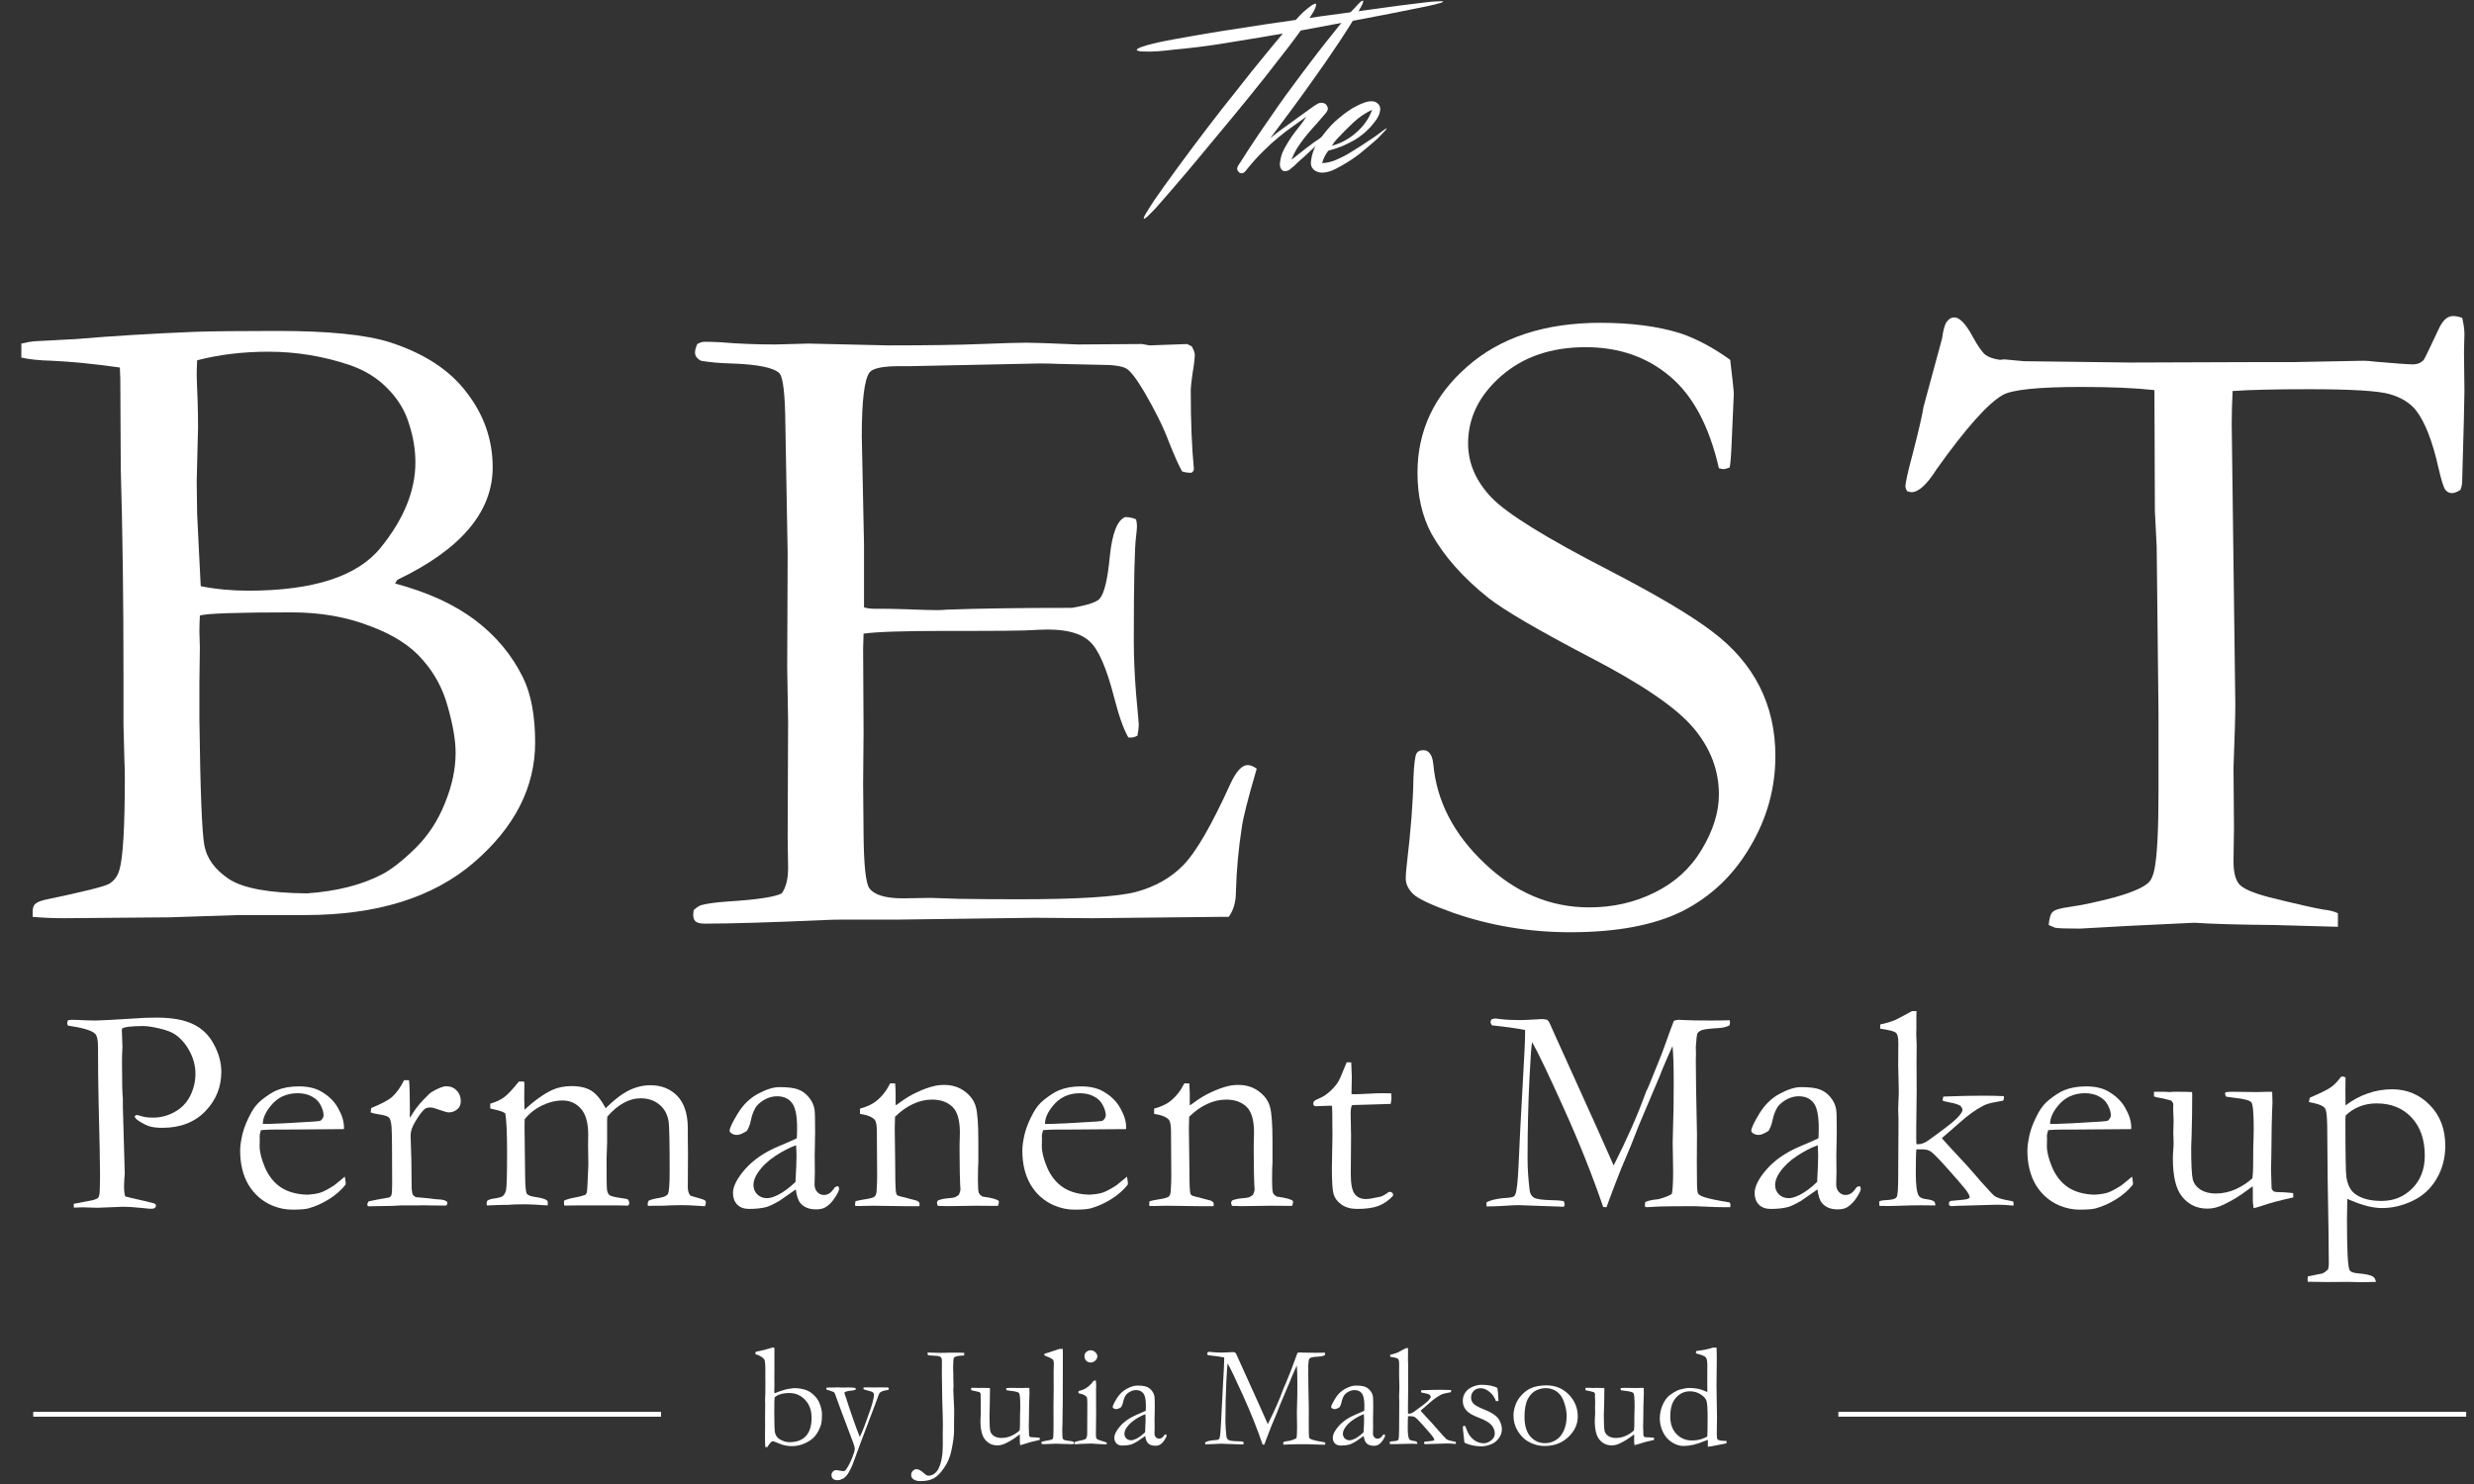 <?xml version="1.0" encoding="UTF-8"?> <svg xmlns="http://www.w3.org/2000/svg" width="105" height="63" viewBox="0 0 105 63" fill="none"><rect x="0" y="0" width="105" height="63" fill="#333333" stroke="none"/> <g clip-path="url(#clip0_36_196)"> <path d="M2.889 43.312C2.963 43.3 3.01 43.294 3.031 43.294C3.17 43.294 3.401 43.302 3.722 43.318C3.89 43.322 4.006 43.324 4.067 43.324C4.158 43.324 4.349 43.316 4.641 43.3L5.69 43.238C5.966 43.213 6.287 43.201 6.653 43.201C7.299 43.201 7.813 43.294 8.196 43.479C8.579 43.66 8.873 43.946 9.078 44.337C9.288 44.727 9.393 45.116 9.393 45.503C9.393 46.149 9.167 46.706 8.714 47.175C8.262 47.644 7.653 47.879 6.888 47.879C6.674 47.879 6.495 47.858 6.351 47.817C6.207 47.772 6.042 47.688 5.857 47.564C5.779 47.511 5.732 47.455 5.715 47.397C5.732 47.369 5.754 47.348 5.783 47.336C5.841 47.336 5.9 47.348 5.962 47.373C6.102 47.422 6.279 47.447 6.493 47.447C6.818 47.447 7.124 47.367 7.412 47.206C7.704 47.046 7.924 46.817 8.073 46.521C8.221 46.225 8.295 45.912 8.295 45.583C8.295 45.262 8.216 44.952 8.06 44.651C7.904 44.347 7.698 44.104 7.443 43.923C7.299 43.82 7.077 43.734 6.777 43.664C6.48 43.594 6.25 43.559 6.085 43.559C5.575 43.559 5.273 43.596 5.178 43.67L5.172 43.756L5.197 44.454L5.191 44.577C5.182 44.688 5.178 44.859 5.178 45.089C5.178 45.929 5.191 46.451 5.215 46.657V47.002L5.295 49.823C5.295 49.864 5.289 49.94 5.277 50.051C5.269 50.162 5.265 50.259 5.265 50.341C5.265 50.539 5.281 50.689 5.314 50.792C5.413 50.82 5.701 50.888 6.178 50.995C6.4 51.049 6.521 51.08 6.542 51.088C6.575 51.1 6.604 51.127 6.628 51.168C6.612 51.23 6.589 51.269 6.561 51.285C6.536 51.306 6.484 51.316 6.406 51.316C6.357 51.316 6.242 51.306 6.061 51.285C5.707 51.248 5.429 51.23 5.228 51.23L4.141 51.273L3.493 51.254C3.452 51.254 3.333 51.258 3.135 51.267L3.129 51.106L3.932 50.952C4.063 50.915 4.143 50.878 4.172 50.841C4.213 50.783 4.234 50.67 4.234 50.502C4.234 50.465 4.236 50.384 4.24 50.261C4.244 50.175 4.246 50.055 4.246 49.903C4.246 49.417 4.226 48.383 4.185 46.799C4.168 46.058 4.16 45.305 4.16 44.54V44.435C4.16 44.139 4.115 43.952 4.024 43.873C3.872 43.738 3.491 43.627 2.882 43.54C2.862 43.495 2.852 43.458 2.852 43.429C2.852 43.396 2.864 43.357 2.889 43.312Z" fill="white"></path> <path d="M14.598 47.934L12.123 47.953H11.655C11.465 47.953 11.272 47.961 11.074 47.977C11.037 48.101 11.019 48.185 11.019 48.231L11.025 48.292V48.354L11.019 48.656C11.019 48.907 11.097 49.216 11.253 49.582C11.414 49.944 11.64 50.222 11.932 50.415C12.228 50.604 12.597 50.705 13.037 50.718C13.271 50.705 13.459 50.676 13.598 50.631C13.738 50.586 13.936 50.481 14.191 50.316L14.635 49.952L14.672 50.199C14.672 50.228 14.67 50.259 14.666 50.292C14.481 50.526 14.246 50.732 13.963 50.909C13.679 51.086 13.391 51.215 13.099 51.297C12.959 51.335 12.728 51.353 12.407 51.353C12.115 51.353 11.827 51.294 11.543 51.174C11.124 50.993 10.793 50.703 10.55 50.304C10.311 49.901 10.192 49.413 10.192 48.842C10.192 48.66 10.225 48.428 10.291 48.144C10.361 47.86 10.484 47.558 10.661 47.237C10.78 47.019 10.926 46.84 11.099 46.7C11.346 46.502 11.562 46.365 11.747 46.286C12.014 46.175 12.325 46.12 12.679 46.12C13.062 46.12 13.374 46.19 13.617 46.33C13.946 46.515 14.191 46.754 14.351 47.046C14.516 47.338 14.598 47.605 14.598 47.848V47.934ZM11.155 47.712H11.445C11.655 47.712 12.28 47.679 13.321 47.613C13.485 47.605 13.586 47.589 13.623 47.564C13.697 47.486 13.734 47.416 13.734 47.354C13.734 47.227 13.693 47.083 13.611 46.922C13.528 46.758 13.401 46.632 13.228 46.546C13.059 46.455 12.862 46.41 12.636 46.41C12.159 46.41 11.776 46.589 11.488 46.947C11.266 47.218 11.155 47.473 11.155 47.712Z" fill="white"></path> <path d="M15.613 51.211L15.588 51.131C15.588 51.102 15.607 51.059 15.644 51.001L16.008 50.927L16.52 50.835C16.561 50.814 16.59 50.785 16.607 50.748C16.631 50.695 16.644 50.536 16.644 50.273C16.644 48.874 16.635 48.068 16.619 47.854C16.602 47.636 16.566 47.498 16.508 47.441C16.45 47.383 16.302 47.338 16.064 47.305C15.924 47.284 15.813 47.257 15.73 47.224L15.755 47.039C16.187 46.862 16.477 46.71 16.625 46.583C16.831 46.398 17.006 46.155 17.15 45.855L17.36 45.861C17.384 46.066 17.397 46.523 17.397 47.231L17.39 47.336C17.39 47.36 17.395 47.399 17.403 47.453C17.559 47.169 17.755 46.908 17.989 46.669L18.131 46.527C18.189 46.461 18.244 46.41 18.298 46.373C18.586 46.2 18.799 46.114 18.939 46.114C19.12 46.114 19.269 46.175 19.384 46.299C19.499 46.418 19.556 46.566 19.556 46.743C19.556 46.883 19.515 46.992 19.433 47.07C19.322 47.173 19.195 47.224 19.05 47.224C18.985 47.224 18.855 47.19 18.662 47.12C18.468 47.05 18.341 47.015 18.279 47.015C18.164 47.015 18.084 47.033 18.038 47.07C17.923 47.161 17.783 47.346 17.619 47.626C17.491 47.836 17.427 48.029 17.427 48.206L17.458 49.224L17.471 50.446C17.483 50.586 17.499 50.676 17.52 50.718C17.537 50.746 17.578 50.781 17.643 50.822C18.088 50.859 18.351 50.886 18.433 50.903C18.491 50.907 18.534 50.911 18.563 50.915C18.74 50.919 18.863 50.944 18.933 50.989C18.97 51.01 18.989 51.041 18.989 51.082C18.989 51.106 18.972 51.139 18.939 51.18L18.254 51.174L17.995 51.168L17.619 51.174H16.989L16.65 51.193L15.613 51.211Z" fill="white"></path> <path d="M20.676 50.977C20.742 50.931 20.832 50.901 20.948 50.884C21.112 50.864 21.24 50.831 21.33 50.785C21.404 50.724 21.454 50.635 21.478 50.52C21.507 50.372 21.521 49.852 21.521 48.959C21.521 48.083 21.495 47.517 21.441 47.262C21.351 47.204 21.233 47.159 21.09 47.126C21.044 47.118 20.95 47.095 20.806 47.058V46.854C21.048 46.784 21.244 46.694 21.392 46.583C21.544 46.472 21.754 46.25 22.021 45.916H22.058C22.083 45.916 22.122 45.914 22.176 45.91C22.209 45.914 22.235 45.925 22.256 45.941L22.25 46.645C22.25 46.788 22.254 46.943 22.262 47.107C22.702 46.708 23.097 46.428 23.447 46.268C23.686 46.161 23.955 46.108 24.255 46.108C24.613 46.108 24.897 46.176 25.107 46.311C25.317 46.447 25.516 46.692 25.706 47.046C26.072 46.684 26.403 46.431 26.699 46.287C27 46.142 27.302 46.071 27.607 46.071C28.067 46.071 28.446 46.221 28.742 46.521C29.034 46.826 29.184 47.272 29.192 47.86V48.373L29.199 48.934L29.192 50.378C29.188 50.547 29.225 50.674 29.304 50.761C29.336 50.773 29.462 50.81 29.68 50.872C29.816 50.909 29.896 50.938 29.921 50.958C29.945 50.979 29.958 51.008 29.958 51.045C29.958 51.09 29.945 51.143 29.921 51.205H29.877L29.254 51.168C29.18 51.164 29.063 51.162 28.902 51.162C28.705 51.162 28.429 51.17 28.076 51.187H27.761C27.715 51.187 27.627 51.189 27.495 51.193C27.491 51.156 27.489 51.123 27.489 51.094C27.489 51.061 27.504 51.02 27.532 50.971C27.643 50.921 27.796 50.882 27.989 50.853C28.182 50.821 28.302 50.765 28.347 50.687C28.396 50.604 28.421 50.284 28.421 49.724C28.421 48.51 28.407 47.807 28.378 47.614C28.328 47.305 28.197 47.064 27.983 46.891C27.773 46.715 27.508 46.626 27.187 46.626C26.94 46.626 26.699 46.692 26.465 46.824C26.23 46.951 26 47.145 25.774 47.404L25.767 47.552V48.496L25.743 49.23C25.743 49.979 25.749 50.405 25.761 50.508C25.778 50.611 25.813 50.687 25.866 50.736C25.924 50.781 26.086 50.823 26.354 50.859C26.473 50.876 26.566 50.892 26.631 50.909C26.681 50.95 26.705 51.004 26.705 51.069C26.705 51.123 26.687 51.16 26.65 51.18H26.545L26.236 51.174H24.441L23.947 51.18C23.939 51.119 23.935 51.073 23.935 51.045L23.941 50.971C24.031 50.921 24.2 50.874 24.447 50.829C24.574 50.808 24.706 50.773 24.842 50.724C24.866 50.703 24.885 50.676 24.897 50.644C24.918 50.586 24.932 50.422 24.94 50.15L24.971 49.434L24.959 48.626L24.965 48.175C24.965 47.669 24.862 47.301 24.657 47.07C24.451 46.836 24.192 46.719 23.879 46.719C23.587 46.719 23.293 46.791 22.996 46.935C22.704 47.079 22.462 47.272 22.268 47.515C22.264 47.63 22.262 47.735 22.262 47.83L22.287 49.903C22.291 50.355 22.316 50.615 22.361 50.681C22.41 50.742 22.517 50.785 22.682 50.81C22.945 50.847 23.116 50.892 23.194 50.946C23.231 50.971 23.25 51.008 23.25 51.057C23.25 51.09 23.247 51.129 23.243 51.174C22.774 51.141 22.459 51.125 22.299 51.125C22.135 51.125 21.986 51.127 21.855 51.131L21.546 51.15H21.355L20.664 51.174C20.655 51.146 20.651 51.121 20.651 51.1C20.651 51.08 20.66 51.038 20.676 50.977Z" fill="white"></path> <path d="M35.576 50.354C35.601 50.407 35.613 50.446 35.613 50.471C35.613 50.532 35.564 50.642 35.465 50.798C35.338 51.004 35.196 51.154 35.039 51.248C34.941 51.31 34.805 51.341 34.632 51.341C34.336 51.341 34.114 51.25 33.966 51.069C33.875 50.962 33.811 50.771 33.774 50.495L33.083 50.977C32.84 51.117 32.655 51.205 32.528 51.242C32.322 51.296 32.075 51.322 31.787 51.322C31.577 51.322 31.411 51.261 31.287 51.137C31.168 51.01 31.108 50.847 31.108 50.65C31.108 50.366 31.281 50.026 31.627 49.631C31.976 49.236 32.45 48.913 33.046 48.663C33.466 48.486 33.723 48.373 33.817 48.323C33.826 48.187 33.83 48.039 33.83 47.879C33.83 47.356 33.756 47.002 33.608 46.817C33.464 46.632 33.256 46.54 32.984 46.54C32.701 46.54 32.435 46.651 32.188 46.873C32.036 47.013 31.921 47.276 31.843 47.663C31.818 47.77 31.771 47.885 31.701 48.008C31.524 48.123 31.382 48.181 31.275 48.181C31.184 48.181 31.102 48.154 31.028 48.101C30.987 48.072 30.966 48.039 30.966 48.002C30.966 47.895 31.079 47.654 31.306 47.28C31.536 46.902 31.824 46.62 32.17 46.435C32.52 46.245 32.824 46.151 33.083 46.151C33.437 46.151 33.7 46.184 33.873 46.25C34.046 46.311 34.198 46.422 34.33 46.583C34.461 46.743 34.542 46.918 34.571 47.107C34.587 47.198 34.595 47.521 34.595 48.076L34.577 49.057L34.583 49.773C34.583 49.868 34.581 49.948 34.577 50.014C34.572 50.133 34.571 50.222 34.571 50.279C34.571 50.415 34.61 50.524 34.688 50.607C34.766 50.689 34.858 50.73 34.965 50.73C35.122 50.73 35.255 50.652 35.367 50.495L35.441 50.397C35.461 50.384 35.506 50.37 35.576 50.354ZM33.762 50.175C33.791 49.652 33.805 49.284 33.805 49.07C33.805 48.959 33.799 48.809 33.787 48.619C33.511 48.718 33.219 48.868 32.91 49.07C32.602 49.272 32.357 49.504 32.176 49.767C32.044 49.956 31.978 50.135 31.978 50.304C31.978 50.465 32.032 50.598 32.139 50.705C32.25 50.812 32.388 50.866 32.552 50.866C32.68 50.866 32.834 50.821 33.015 50.73C33.254 50.611 33.503 50.425 33.762 50.175Z" fill="white"></path> <path d="M36.307 50.995C36.41 50.967 36.53 50.942 36.666 50.921C36.925 50.884 37.079 50.841 37.128 50.792C37.182 50.742 37.209 50.629 37.209 50.452L37.221 50.23C37.225 50.148 37.227 50.043 37.227 49.915L37.215 48.021C37.215 47.766 37.182 47.601 37.116 47.527C37.005 47.412 36.799 47.332 36.499 47.286V47.064C36.799 46.982 37.029 46.875 37.19 46.743C37.425 46.558 37.622 46.307 37.782 45.99L37.992 45.996C38.005 46.19 38.011 46.328 38.011 46.41V46.817L38.017 46.928C38.066 46.896 38.124 46.854 38.19 46.805C38.437 46.62 38.69 46.47 38.949 46.355C39.208 46.235 39.438 46.153 39.64 46.108C39.768 46.075 39.912 46.058 40.072 46.058C40.409 46.058 40.7 46.149 40.942 46.33C41.185 46.511 41.341 46.725 41.411 46.972C41.485 47.214 41.522 47.7 41.522 48.428V49.36C41.522 49.385 41.518 49.467 41.51 49.607C41.506 49.747 41.504 49.907 41.504 50.088C41.504 50.376 41.516 50.559 41.541 50.637C41.561 50.691 41.615 50.745 41.701 50.798C42.096 50.851 42.327 50.915 42.392 50.989V51.038C42.392 51.08 42.38 51.131 42.355 51.193H42.238L41.424 51.187L40.621 51.199C40.325 51.207 40.052 51.205 39.8 51.193L39.763 51.063C39.763 51.038 39.778 51.006 39.807 50.965C39.918 50.915 40.074 50.882 40.276 50.866C40.395 50.857 40.477 50.845 40.523 50.829C40.568 50.812 40.623 50.779 40.689 50.73C40.739 50.631 40.763 50.549 40.763 50.483C40.763 50.454 40.759 50.397 40.751 50.31C40.739 50.121 40.73 49.65 40.726 48.897V48.576L40.739 48.083C40.739 47.552 40.632 47.185 40.418 46.984C40.204 46.782 39.918 46.681 39.56 46.681C39.284 46.681 39.015 46.743 38.751 46.867C38.488 46.986 38.233 47.167 37.986 47.41C37.978 47.607 37.974 47.776 37.974 47.916L37.992 49.28C37.992 49.992 38.002 50.428 38.023 50.588C38.032 50.654 38.046 50.699 38.066 50.724C38.099 50.757 38.165 50.783 38.264 50.804C38.363 50.825 38.476 50.853 38.603 50.891C38.735 50.927 38.821 50.95 38.862 50.958C38.945 50.979 39 51.02 39.029 51.082L39.023 51.205H38.375L37.042 51.187C36.733 51.195 36.538 51.199 36.456 51.199H36.301L36.289 51.119C36.289 51.09 36.295 51.049 36.307 50.995Z" fill="white"></path> <path d="M47.795 47.934L45.32 47.953H44.851C44.662 47.953 44.469 47.961 44.271 47.977C44.234 48.101 44.216 48.185 44.216 48.231L44.222 48.292V48.354L44.216 48.656C44.216 48.907 44.294 49.216 44.45 49.582C44.611 49.944 44.837 50.222 45.129 50.415C45.425 50.604 45.793 50.705 46.234 50.718C46.468 50.705 46.655 50.676 46.795 50.631C46.935 50.586 47.133 50.481 47.388 50.316L47.832 49.952L47.869 50.199C47.869 50.228 47.867 50.259 47.863 50.292C47.678 50.526 47.443 50.732 47.159 50.909C46.875 51.086 46.587 51.215 46.295 51.297C46.155 51.335 45.925 51.353 45.604 51.353C45.312 51.353 45.024 51.294 44.74 51.174C44.321 50.993 43.989 50.703 43.747 50.304C43.508 49.901 43.389 49.413 43.389 48.842C43.389 48.66 43.422 48.428 43.487 48.144C43.557 47.86 43.681 47.558 43.858 47.237C43.977 47.019 44.123 46.84 44.296 46.7C44.543 46.502 44.759 46.365 44.944 46.286C45.211 46.175 45.522 46.12 45.876 46.12C46.258 46.12 46.571 46.19 46.814 46.33C47.143 46.515 47.388 46.754 47.548 47.046C47.713 47.338 47.795 47.605 47.795 47.848V47.934ZM44.351 47.712H44.642C44.851 47.712 45.477 47.679 46.517 47.613C46.682 47.605 46.783 47.589 46.82 47.564C46.894 47.486 46.931 47.416 46.931 47.354C46.931 47.227 46.89 47.083 46.808 46.922C46.725 46.758 46.598 46.632 46.425 46.546C46.256 46.455 46.059 46.41 45.833 46.41C45.355 46.41 44.973 46.589 44.685 46.947C44.462 47.218 44.351 47.473 44.351 47.712Z" fill="white"></path> <path d="M48.792 50.995C48.895 50.967 49.014 50.942 49.15 50.921C49.409 50.884 49.563 50.841 49.612 50.792C49.666 50.742 49.693 50.629 49.693 50.452L49.705 50.23C49.709 50.148 49.711 50.043 49.711 49.915L49.699 48.021C49.699 47.766 49.666 47.601 49.6 47.527C49.489 47.412 49.283 47.332 48.983 47.286V47.064C49.283 46.982 49.514 46.875 49.674 46.743C49.908 46.558 50.106 46.307 50.267 45.99L50.476 45.996C50.489 46.19 50.495 46.328 50.495 46.41V46.817L50.501 46.928C50.55 46.896 50.608 46.854 50.674 46.805C50.921 46.62 51.174 46.47 51.433 46.355C51.692 46.235 51.923 46.153 52.124 46.108C52.252 46.075 52.396 46.058 52.556 46.058C52.893 46.058 53.184 46.149 53.426 46.33C53.669 46.511 53.825 46.725 53.895 46.972C53.969 47.214 54.006 47.7 54.006 48.428V49.36C54.006 49.385 54.002 49.467 53.994 49.607C53.99 49.747 53.988 49.907 53.988 50.088C53.988 50.376 54 50.559 54.025 50.637C54.045 50.691 54.099 50.745 54.185 50.798C54.58 50.851 54.811 50.915 54.877 50.989V51.038C54.877 51.08 54.864 51.131 54.839 51.193H54.722L53.908 51.187L53.105 51.199C52.809 51.207 52.535 51.205 52.285 51.193L52.248 51.063C52.248 51.038 52.262 51.006 52.291 50.965C52.402 50.915 52.558 50.882 52.76 50.866C52.879 50.857 52.961 50.845 53.007 50.829C53.052 50.812 53.107 50.779 53.173 50.73C53.223 50.631 53.247 50.549 53.247 50.483C53.247 50.454 53.243 50.397 53.235 50.31C53.223 50.121 53.214 49.65 53.21 48.897V48.576L53.223 48.083C53.223 47.552 53.116 47.185 52.902 46.984C52.688 46.782 52.402 46.681 52.044 46.681C51.768 46.681 51.499 46.743 51.235 46.867C50.972 46.986 50.717 47.167 50.47 47.41C50.462 47.607 50.458 47.776 50.458 47.916L50.476 49.28C50.476 49.992 50.487 50.428 50.507 50.588C50.515 50.654 50.53 50.699 50.55 50.724C50.583 50.757 50.649 50.783 50.748 50.804C50.847 50.825 50.96 50.853 51.087 50.891C51.219 50.927 51.305 50.95 51.346 50.958C51.429 50.979 51.484 51.02 51.513 51.082L51.507 51.205H50.859L49.526 51.187C49.217 51.195 49.022 51.199 48.94 51.199H48.785L48.773 51.119C48.773 51.09 48.779 51.049 48.792 50.995Z" fill="white"></path> <path d="M57.156 45.096L57.348 45.102L57.372 45.688L57.36 46.447C57.438 46.451 57.487 46.453 57.508 46.453C57.615 46.453 57.819 46.445 58.119 46.428C58.312 46.416 58.498 46.41 58.675 46.41C58.757 46.41 58.88 46.412 59.045 46.416C59.053 46.498 59.057 46.564 59.057 46.614C59.057 46.667 59.045 46.751 59.02 46.867H58.915L57.959 46.897L57.483 46.91L57.372 46.922C57.339 47.025 57.323 47.144 57.323 47.28L57.341 48.206L57.329 49.835C57.329 50.263 57.385 50.547 57.496 50.687C57.603 50.831 57.763 50.903 57.977 50.903C58.084 50.903 58.286 50.87 58.582 50.804C58.672 50.783 58.794 50.715 58.946 50.6H59.002C59.038 50.6 59.067 50.613 59.088 50.637C59.113 50.658 59.125 50.687 59.125 50.724L59.119 50.767C58.942 50.96 58.738 51.102 58.508 51.193C58.282 51.279 57.979 51.322 57.601 51.322C57.333 51.322 57.111 51.261 56.934 51.137C56.761 51.014 56.65 50.867 56.601 50.699C56.551 50.53 56.527 50.162 56.527 49.594L56.551 48.206L56.545 47.539V47.292C56.545 47.177 56.541 47.062 56.533 46.947L56.428 46.941L55.922 46.959L55.873 46.965C55.827 46.965 55.792 46.955 55.768 46.934C55.747 46.914 55.737 46.889 55.737 46.86C55.737 46.811 55.751 46.772 55.78 46.743C55.813 46.71 55.907 46.661 56.064 46.595C56.171 46.55 56.294 46.465 56.434 46.342C56.578 46.215 56.7 46.075 56.798 45.922C56.848 45.84 56.918 45.684 57.008 45.453C57.074 45.285 57.123 45.165 57.156 45.096Z" fill="white"></path> <path d="M63.086 51.051C63.214 50.964 63.444 50.903 63.777 50.866C64.036 50.853 64.191 50.831 64.24 50.798C64.273 50.773 64.297 50.742 64.314 50.705C64.376 50.553 64.421 50.139 64.45 49.465C64.487 48.588 64.546 47.422 64.629 45.966C64.695 44.855 64.727 44.161 64.727 43.886V43.725C64.431 43.664 63.962 43.598 63.32 43.528C63.279 43.466 63.259 43.419 63.259 43.386C63.259 43.365 63.273 43.328 63.302 43.275C63.372 43.25 63.425 43.238 63.462 43.238C63.495 43.238 63.567 43.246 63.678 43.263C63.88 43.291 64.158 43.306 64.511 43.306C64.627 43.306 64.824 43.297 65.104 43.281C65.301 43.269 65.412 43.263 65.437 43.263C65.503 43.263 65.579 43.273 65.665 43.293C65.707 43.335 65.738 43.374 65.758 43.411L66.017 43.991L67.764 47.854L68.486 49.477C69.058 48.346 69.502 47.34 69.819 46.459C69.839 46.393 69.864 46.334 69.893 46.28C69.93 46.211 69.965 46.132 69.998 46.046C70.031 45.959 70.165 45.63 70.399 45.058C70.493 44.828 70.57 44.631 70.627 44.466C70.862 43.808 71 43.431 71.041 43.337C71.119 43.308 71.187 43.293 71.244 43.293C71.31 43.293 71.394 43.297 71.497 43.306C71.728 43.318 72.102 43.324 72.621 43.324C72.942 43.324 73.205 43.32 73.411 43.312C73.419 43.357 73.423 43.39 73.423 43.411C73.423 43.439 73.417 43.478 73.404 43.528C73.273 43.598 73.114 43.637 72.929 43.645C72.563 43.666 72.331 43.694 72.232 43.731C72.133 43.769 72.069 43.816 72.04 43.873C72.016 43.931 71.993 44.12 71.973 44.441L71.979 44.725L71.973 45.021C71.973 45.638 71.989 46.675 72.022 48.132L72.016 49.341L72.022 50.119C72.022 50.423 72.036 50.604 72.065 50.662C72.094 50.715 72.176 50.767 72.312 50.816C72.534 50.89 72.896 50.966 73.398 51.044C73.427 51.065 73.442 51.092 73.442 51.125C73.442 51.162 73.439 51.203 73.435 51.248H73.151C72.909 51.248 72.645 51.24 72.361 51.224C72.077 51.211 71.925 51.205 71.905 51.205C71.061 51.205 70.502 51.213 70.226 51.23C70.057 51.242 69.95 51.248 69.905 51.248C69.876 51.248 69.846 51.24 69.813 51.224V51.143C69.813 51.106 69.819 51.067 69.831 51.026C69.967 50.968 70.152 50.929 70.387 50.909C70.646 50.839 70.835 50.765 70.954 50.687C70.991 50.53 71.01 50.212 71.01 49.73L70.991 48.483C70.991 48.348 70.998 48.095 71.01 47.724C71.026 47.354 71.035 46.751 71.035 45.916C71.035 45.254 71.018 44.752 70.985 44.41C70.915 44.554 70.777 44.867 70.572 45.349L70.479 45.583L70.467 45.62L69.553 47.78L69.226 48.613L68.8 49.625C68.615 50.09 68.457 50.502 68.325 50.859C68.268 51.024 68.22 51.154 68.183 51.248L68.042 51.242C67.577 49.884 67.021 48.492 66.375 47.064C65.733 45.636 65.283 44.694 65.024 44.238C64.991 44.415 64.954 44.929 64.913 45.78C64.859 46.817 64.832 47.959 64.832 49.206C64.832 49.596 64.861 50.036 64.919 50.526C64.935 50.666 64.995 50.771 65.098 50.841C65.201 50.907 65.466 50.944 65.894 50.952C66.058 50.952 66.215 50.964 66.363 50.989C66.392 51.051 66.406 51.096 66.406 51.125C66.406 51.145 66.396 51.18 66.375 51.23L64.456 51.162C64.316 51.162 64.098 51.172 63.802 51.193C63.637 51.205 63.401 51.213 63.092 51.217L63.086 51.051Z" fill="white"></path> <path d="M78.937 50.354C78.961 50.407 78.974 50.446 78.974 50.471C78.974 50.532 78.924 50.642 78.826 50.798C78.698 51.004 78.556 51.154 78.4 51.248C78.301 51.31 78.165 51.341 77.993 51.341C77.696 51.341 77.474 51.25 77.326 51.069C77.235 50.962 77.172 50.771 77.135 50.495L76.443 50.977C76.201 51.117 76.016 51.205 75.888 51.242C75.682 51.296 75.435 51.322 75.147 51.322C74.938 51.322 74.771 51.261 74.647 51.137C74.528 51.01 74.469 50.847 74.469 50.65C74.469 50.366 74.641 50.026 74.987 49.631C75.337 49.236 75.81 48.913 76.406 48.663C76.826 48.486 77.083 48.373 77.178 48.323C77.186 48.187 77.19 48.039 77.19 47.879C77.19 47.356 77.116 47.002 76.968 46.817C76.824 46.632 76.616 46.54 76.345 46.54C76.061 46.54 75.796 46.651 75.549 46.873C75.396 47.013 75.281 47.276 75.203 47.663C75.178 47.77 75.131 47.885 75.061 48.008C74.884 48.123 74.742 48.181 74.635 48.181C74.545 48.181 74.462 48.154 74.388 48.101C74.347 48.072 74.327 48.039 74.327 48.002C74.327 47.895 74.44 47.654 74.666 47.28C74.897 46.902 75.184 46.62 75.53 46.435C75.88 46.245 76.184 46.151 76.443 46.151C76.797 46.151 77.061 46.184 77.233 46.25C77.406 46.311 77.558 46.422 77.69 46.583C77.822 46.743 77.902 46.918 77.931 47.107C77.947 47.198 77.955 47.521 77.955 48.076L77.937 49.057L77.943 49.773C77.943 49.868 77.941 49.948 77.937 50.014C77.933 50.133 77.931 50.222 77.931 50.279C77.931 50.415 77.97 50.524 78.048 50.607C78.126 50.689 78.219 50.73 78.326 50.73C78.482 50.73 78.616 50.652 78.727 50.495L78.801 50.397C78.821 50.384 78.867 50.37 78.937 50.354ZM77.122 50.175C77.151 49.652 77.165 49.284 77.165 49.07C77.165 48.959 77.159 48.809 77.147 48.619C76.871 48.718 76.579 48.868 76.271 49.07C75.962 49.272 75.717 49.504 75.536 49.767C75.405 49.956 75.339 50.135 75.339 50.304C75.339 50.465 75.392 50.598 75.499 50.705C75.61 50.812 75.748 50.866 75.913 50.866C76.04 50.866 76.195 50.821 76.376 50.73C76.614 50.611 76.863 50.425 77.122 50.175Z" fill="white"></path> <path d="M79.766 51.193L79.754 51.014C79.787 50.989 79.818 50.975 79.847 50.971C79.875 50.962 79.978 50.952 80.155 50.94C80.336 50.928 80.449 50.888 80.495 50.823C80.54 50.753 80.562 50.471 80.562 49.977L80.575 47.539L80.562 47.107C80.562 47.071 80.567 46.933 80.575 46.694C80.583 46.583 80.587 46.449 80.587 46.293L80.562 45.219L80.568 44.281C80.568 44.055 80.536 43.911 80.47 43.849C80.408 43.783 80.184 43.724 79.797 43.67V43.596C79.797 43.571 79.799 43.536 79.803 43.491C80.038 43.442 80.246 43.38 80.427 43.306C80.521 43.265 80.762 43.137 81.149 42.923H81.34C81.336 43.018 81.334 43.076 81.334 43.096V43.633L81.328 43.898L81.346 44.386L81.34 45.12L81.346 46.342L81.328 47.86V48.329C81.328 48.387 81.33 48.467 81.334 48.57L81.402 48.576C81.542 48.576 81.684 48.525 81.828 48.422C82.473 47.961 82.879 47.648 83.043 47.484C83.208 47.315 83.29 47.194 83.29 47.12C83.29 47.075 83.263 47.017 83.21 46.947C83.087 46.881 82.949 46.836 82.796 46.811C82.751 46.803 82.702 46.793 82.648 46.78C82.574 46.76 82.513 46.745 82.463 46.737L82.451 46.675C82.451 46.647 82.461 46.605 82.482 46.552C83.132 46.527 83.697 46.515 84.179 46.515C84.45 46.515 84.74 46.521 85.049 46.534V46.614C85.049 46.642 85.039 46.68 85.018 46.725C84.956 46.737 84.86 46.756 84.728 46.78C84.473 46.822 84.28 46.879 84.148 46.953C83.831 47.122 83.504 47.358 83.167 47.663C82.965 47.844 82.79 47.996 82.642 48.12L82.42 48.311C82.436 48.34 82.463 48.375 82.5 48.416C82.517 48.432 82.549 48.469 82.599 48.527C82.648 48.584 82.737 48.681 82.864 48.817C83.308 49.286 83.638 49.648 83.852 49.903C83.922 49.985 84 50.076 84.086 50.175C84.407 50.532 84.594 50.732 84.648 50.773C84.763 50.847 84.934 50.905 85.16 50.946C85.267 50.967 85.359 50.985 85.438 51.002C85.454 51.051 85.462 51.09 85.462 51.119L85.456 51.18C85.164 51.156 84.954 51.144 84.827 51.144H84.716L83 51.193C82.934 51.201 82.889 51.205 82.864 51.205C82.823 51.205 82.78 51.197 82.735 51.18C82.722 51.148 82.716 51.119 82.716 51.094V51.051C82.741 51.014 82.763 50.991 82.784 50.983C83.191 50.95 83.428 50.923 83.494 50.903C83.531 50.895 83.566 50.872 83.599 50.835C83.599 50.765 83.539 50.652 83.42 50.495C83.3 50.339 83.002 49.996 82.525 49.465C82.22 49.127 82.023 48.932 81.933 48.879C81.846 48.821 81.725 48.792 81.568 48.792H81.334C81.317 48.94 81.309 49.28 81.309 49.811C81.309 50.304 81.35 50.621 81.433 50.761C81.478 50.839 81.585 50.888 81.753 50.909C81.922 50.93 82.031 50.96 82.08 51.002C82.114 51.026 82.134 51.084 82.142 51.174C81.895 51.17 81.688 51.168 81.519 51.168C81.247 51.168 80.951 51.174 80.63 51.187C80.437 51.195 80.284 51.199 80.174 51.199C80.091 51.199 79.956 51.197 79.766 51.193Z" fill="white"></path> <path d="M90.452 47.934L87.977 47.953H87.508C87.319 47.953 87.125 47.961 86.928 47.977C86.891 48.101 86.872 48.185 86.872 48.231L86.879 48.292V48.354L86.872 48.656C86.872 48.907 86.951 49.216 87.107 49.582C87.267 49.944 87.494 50.222 87.786 50.415C88.082 50.604 88.45 50.705 88.891 50.718C89.125 50.705 89.312 50.676 89.452 50.631C89.592 50.586 89.789 50.481 90.044 50.316L90.489 49.952L90.526 50.199C90.526 50.228 90.524 50.259 90.52 50.292C90.335 50.526 90.1 50.732 89.816 50.909C89.532 51.086 89.244 51.215 88.952 51.297C88.812 51.335 88.582 51.353 88.261 51.353C87.969 51.353 87.681 51.294 87.397 51.174C86.977 50.993 86.646 50.703 86.403 50.304C86.165 49.901 86.045 49.413 86.045 48.842C86.045 48.66 86.079 48.428 86.144 48.144C86.214 47.86 86.338 47.558 86.514 47.237C86.634 47.019 86.78 46.84 86.953 46.7C87.199 46.502 87.415 46.365 87.601 46.286C87.868 46.175 88.179 46.12 88.532 46.12C88.915 46.12 89.228 46.19 89.471 46.33C89.8 46.515 90.044 46.754 90.205 47.046C90.37 47.338 90.452 47.605 90.452 47.848V47.934ZM87.008 47.712H87.298C87.508 47.712 88.133 47.679 89.174 47.613C89.339 47.605 89.44 47.589 89.477 47.564C89.551 47.486 89.588 47.416 89.588 47.354C89.588 47.227 89.547 47.083 89.464 46.922C89.382 46.758 89.254 46.632 89.082 46.546C88.913 46.455 88.716 46.41 88.489 46.41C88.012 46.41 87.629 46.589 87.341 46.947C87.119 47.218 87.008 47.473 87.008 47.712Z" fill="white"></path> <path d="M91.418 46.348H91.88L92.084 46.361L92.244 46.348C92.668 46.348 92.931 46.352 93.034 46.361L93.04 46.478C93.04 47.058 93.032 47.619 93.016 48.163C93.003 48.483 92.997 48.666 92.997 48.712C92.997 49.436 93.02 49.889 93.065 50.07C93.115 50.251 93.226 50.397 93.398 50.508C93.575 50.615 93.787 50.668 94.034 50.668C94.334 50.668 94.62 50.606 94.892 50.483C95.168 50.355 95.402 50.201 95.595 50.02C95.616 49.864 95.626 49.691 95.626 49.502C95.626 48.889 95.632 48.475 95.645 48.261C95.649 48.134 95.651 48.023 95.651 47.928C95.651 47.262 95.618 46.885 95.552 46.799C95.486 46.712 95.235 46.646 94.799 46.601C94.655 46.585 94.55 46.57 94.484 46.558C94.452 46.505 94.435 46.464 94.435 46.435L94.454 46.367C94.561 46.354 94.665 46.348 94.768 46.348L95.75 46.361C96.099 46.352 96.284 46.348 96.305 46.348C96.35 46.348 96.394 46.35 96.435 46.354L96.447 46.805C96.418 47.43 96.402 48.204 96.398 49.125L96.385 49.625L96.41 50.465C96.447 50.53 96.48 50.569 96.509 50.582C96.558 50.602 96.659 50.613 96.811 50.613H96.867C96.92 50.613 97.072 50.625 97.323 50.65C97.327 50.703 97.33 50.742 97.33 50.767V50.835C96.778 50.954 96.332 51.073 95.99 51.193C95.855 51.238 95.739 51.271 95.645 51.291C95.624 51.147 95.614 51.059 95.614 51.026V50.526C95.614 50.506 95.612 50.45 95.608 50.359C95.554 50.397 95.493 50.442 95.423 50.495C95.097 50.746 94.754 50.958 94.392 51.131C94.149 51.25 93.915 51.31 93.688 51.31C93.257 51.31 92.905 51.15 92.633 50.828C92.357 50.508 92.22 49.961 92.22 49.187C92.22 49.146 92.222 49.072 92.226 48.965C92.242 48.767 92.251 48.63 92.251 48.551C92.251 48.523 92.249 48.432 92.244 48.28C92.24 48.214 92.238 48.157 92.238 48.107C92.238 48.07 92.24 47.988 92.244 47.86C92.249 47.728 92.251 47.636 92.251 47.583C92.251 47.513 92.249 47.451 92.244 47.397L92.232 47.07L92.238 46.897C92.238 46.832 92.205 46.772 92.139 46.719C91.88 46.649 91.71 46.609 91.627 46.601C91.549 46.589 91.479 46.57 91.418 46.546V46.348Z" fill="white"></path> <path d="M97.943 54.414C97.939 54.369 97.937 54.328 97.937 54.291C97.937 54.262 97.941 54.227 97.95 54.186L98.566 54.062C98.665 54.013 98.746 53.953 98.807 53.883C98.828 53.809 98.838 53.735 98.838 53.661C98.838 53.028 98.822 51.82 98.789 50.039L98.77 47.78C98.762 47.422 98.739 47.196 98.702 47.101C98.682 47.052 98.651 47.013 98.61 46.984C98.507 46.906 98.301 46.84 97.993 46.786L98.03 46.601C98.474 46.412 98.77 46.266 98.918 46.163C99.07 46.056 99.215 45.908 99.35 45.719L99.424 45.7C99.453 45.7 99.494 45.712 99.548 45.737C99.544 45.996 99.542 46.167 99.542 46.249L99.548 46.928C99.852 46.698 100.169 46.527 100.498 46.416C100.827 46.301 101.169 46.243 101.523 46.243C102.156 46.243 102.691 46.468 103.127 46.916C103.563 47.36 103.781 47.934 103.781 48.638C103.781 49.16 103.658 49.629 103.411 50.045C103.168 50.46 102.831 50.771 102.399 50.977C101.971 51.182 101.539 51.285 101.103 51.285C100.733 51.285 100.309 51.184 99.832 50.983C99.754 50.95 99.683 50.921 99.622 50.896C99.614 51.225 99.609 51.518 99.609 51.773C99.609 53.044 99.644 53.756 99.714 53.908C99.751 53.99 99.867 54.04 100.06 54.056C100.389 54.081 100.607 54.128 100.714 54.198C100.776 54.235 100.817 54.309 100.838 54.42L100.227 54.433L99.671 54.42L98.746 54.426L97.943 54.414ZM99.554 47.354C99.546 47.412 99.542 47.465 99.542 47.515C99.542 48.983 99.556 49.806 99.585 49.983C99.642 50.308 99.758 50.536 99.93 50.668C100.198 50.878 100.58 50.983 101.078 50.983C101.593 50.983 102.027 50.806 102.38 50.452C102.734 50.094 102.911 49.631 102.911 49.063C102.911 48.381 102.724 47.84 102.35 47.441C101.975 47.041 101.481 46.842 100.868 46.842C100.609 46.842 100.371 46.885 100.153 46.971C99.934 47.054 99.735 47.181 99.554 47.354Z" fill="white"></path> <path d="M32.057 57.485V57.47C32.057 57.449 32.065 57.421 32.081 57.385C32.302 57.346 32.537 57.287 32.786 57.208C32.8 57.206 32.822 57.205 32.853 57.205C32.863 57.238 32.868 57.259 32.868 57.269V58.174L32.865 58.463L32.868 58.785L32.862 59.047C32.862 59.057 32.864 59.091 32.868 59.15L33.117 59.056C33.143 59.047 33.23 59.021 33.378 58.977C33.567 58.946 33.676 58.931 33.706 58.931C33.909 58.931 34.091 58.963 34.253 59.028C34.352 59.069 34.451 59.136 34.548 59.232C34.645 59.325 34.717 59.424 34.764 59.529C34.845 59.722 34.885 59.888 34.885 60.028C34.885 60.249 34.871 60.401 34.843 60.487C34.774 60.689 34.69 60.849 34.59 60.967C34.491 61.084 34.352 61.184 34.174 61.267C33.996 61.35 33.807 61.392 33.606 61.392C33.422 61.392 33.248 61.358 33.084 61.289C32.92 61.22 32.827 61.185 32.807 61.185C32.744 61.185 32.664 61.268 32.567 61.434L32.479 61.431C32.471 61.296 32.467 61.129 32.467 60.93L32.473 60.477L32.47 60.246L32.476 59.584L32.47 59.457L32.482 59.144V58.876L32.485 58.767C32.485 58.745 32.484 58.657 32.482 58.503V58.32C32.488 57.968 32.473 57.764 32.436 57.71C32.378 57.623 32.251 57.547 32.057 57.485ZM33.5 61.225C33.808 61.225 34.041 61.139 34.202 60.967C34.364 60.792 34.445 60.534 34.445 60.192C34.445 59.878 34.354 59.624 34.171 59.429C33.989 59.235 33.764 59.138 33.497 59.138C33.302 59.138 33.139 59.169 33.008 59.232C32.928 59.27 32.884 59.306 32.874 59.338C32.866 59.37 32.862 59.587 32.862 59.988C32.862 60.464 32.872 60.743 32.892 60.824C32.927 60.949 32.989 61.04 33.081 61.094C33.224 61.181 33.364 61.225 33.5 61.225Z" fill="white"></path> <path d="M35.083 58.91C35.127 58.906 35.165 58.904 35.195 58.904H35.341L35.538 58.898L35.797 58.907L36.006 58.901C36.118 58.901 36.218 58.908 36.307 58.922C36.315 58.942 36.319 58.958 36.319 58.971L36.316 58.995C36.274 59.015 36.208 59.029 36.119 59.038C35.993 59.048 35.903 59.07 35.848 59.104L35.842 59.138C35.842 59.158 35.85 59.188 35.867 59.229C35.877 59.253 35.89 59.29 35.906 59.338C35.951 59.488 36.047 59.778 36.195 60.207C36.302 60.517 36.401 60.783 36.492 61.006C36.549 60.885 36.614 60.731 36.687 60.544L36.945 59.824C37.002 59.666 37.045 59.508 37.076 59.35C37.088 59.288 37.094 59.238 37.094 59.201C37.094 59.171 37.081 59.143 37.054 59.117C37.028 59.09 36.975 59.068 36.897 59.05C36.753 59.013 36.675 58.991 36.663 58.983C36.65 58.973 36.643 58.952 36.641 58.922C36.654 58.912 36.668 58.904 36.684 58.898H36.872L37.076 58.901L37.38 58.898L37.574 58.901L37.623 58.898C37.637 58.898 37.66 58.9 37.692 58.904C37.713 58.914 37.723 58.93 37.723 58.952C37.723 58.973 37.714 58.991 37.696 59.007L37.635 59.016C37.517 59.032 37.427 59.063 37.364 59.107C37.33 59.132 37.301 59.182 37.276 59.259C37.268 59.288 37.255 59.324 37.237 59.369C37.227 59.393 37.212 59.433 37.191 59.49C37.173 59.547 37.149 59.614 37.118 59.691L37.082 59.776L37.079 59.791L36.562 61.152L36.185 62.176C36.161 62.227 36.133 62.289 36.1 62.364C36.023 62.508 35.978 62.587 35.964 62.601C35.903 62.676 35.85 62.729 35.806 62.759L35.651 62.826C35.62 62.834 35.588 62.838 35.553 62.838C35.462 62.838 35.396 62.818 35.353 62.778C35.31 62.739 35.289 62.685 35.289 62.617C35.289 62.552 35.321 62.493 35.384 62.44C35.404 62.434 35.424 62.426 35.444 62.416L35.484 62.407C35.664 62.439 35.776 62.456 35.821 62.456C35.863 62.433 35.895 62.407 35.915 62.377C36.014 62.228 36.099 62.063 36.17 61.881C36.241 61.699 36.277 61.576 36.277 61.514C36.277 61.445 36.25 61.344 36.198 61.213L35.861 60.319C35.814 60.204 35.675 59.827 35.444 59.189C35.43 59.149 35.412 59.118 35.39 59.098L35.183 59.022L35.119 59.01C35.085 58.996 35.067 58.976 35.067 58.949L35.083 58.91Z" fill="white"></path> <path d="M38.78 62.41C38.819 62.383 38.853 62.37 38.884 62.37C38.977 62.37 39.083 62.424 39.203 62.531C39.223 62.549 39.238 62.563 39.248 62.571L39.263 62.586C39.312 62.626 39.362 62.647 39.415 62.647C39.492 62.647 39.569 62.62 39.646 62.568C39.723 62.515 39.785 62.442 39.831 62.349C39.894 62.219 39.94 62.073 39.968 61.911C39.999 61.749 40.014 61.553 40.014 61.322L40.011 60.848L40.017 60.523C40.017 60.302 40.009 59.962 39.992 59.502L39.974 58.366L39.977 57.779C39.979 57.727 39.97 57.681 39.95 57.643C39.938 57.623 39.916 57.604 39.883 57.588C39.853 57.572 39.808 57.563 39.749 57.561L39.525 57.545C39.454 57.545 39.405 57.538 39.379 57.524C39.371 57.494 39.367 57.471 39.367 57.454L39.37 57.418C39.414 57.418 39.469 57.42 39.534 57.424C39.659 57.43 39.782 57.433 39.901 57.433C39.958 57.433 40.033 57.432 40.126 57.43C40.197 57.426 40.247 57.424 40.275 57.424H40.722C40.785 57.424 40.852 57.427 40.925 57.433C40.925 57.48 40.923 57.516 40.919 57.542C40.745 57.551 40.635 57.563 40.588 57.579C40.541 57.595 40.507 57.617 40.485 57.646C40.471 57.664 40.463 57.699 40.463 57.752L40.451 58.068L40.454 58.144C40.458 58.18 40.46 58.25 40.46 58.354V58.475C40.46 58.546 40.461 58.609 40.463 58.664C40.467 58.745 40.469 58.793 40.469 58.809C40.469 58.828 40.467 58.875 40.463 58.952C40.461 58.974 40.46 58.994 40.46 59.01L40.497 59.855L40.491 60.398V60.751C40.491 60.953 40.452 61.236 40.375 61.599C40.319 61.862 40.216 62.101 40.068 62.315C39.921 62.532 39.775 62.68 39.631 62.759C39.487 62.838 39.296 62.878 39.057 62.878C38.929 62.878 38.827 62.847 38.75 62.786C38.697 62.744 38.671 62.687 38.671 62.616C38.671 62.531 38.707 62.462 38.78 62.41Z" fill="white"></path> <path d="M41.217 58.919H41.444L41.545 58.925L41.624 58.919C41.832 58.919 41.962 58.921 42.013 58.925L42.016 58.983C42.016 59.268 42.012 59.545 42.004 59.812C41.998 59.97 41.995 60.06 41.995 60.083C41.995 60.439 42.006 60.662 42.028 60.751C42.052 60.84 42.107 60.912 42.192 60.967C42.279 61.019 42.383 61.045 42.505 61.045C42.653 61.045 42.794 61.015 42.927 60.954C43.063 60.892 43.178 60.816 43.274 60.727C43.284 60.65 43.289 60.565 43.289 60.471C43.289 60.17 43.292 59.966 43.298 59.861C43.3 59.798 43.301 59.743 43.301 59.697C43.301 59.368 43.285 59.183 43.252 59.141C43.22 59.098 43.096 59.066 42.882 59.043C42.811 59.035 42.759 59.028 42.727 59.022C42.711 58.996 42.702 58.975 42.702 58.961L42.712 58.928C42.764 58.922 42.816 58.919 42.867 58.919L43.349 58.925C43.522 58.921 43.613 58.919 43.623 58.919C43.645 58.919 43.666 58.92 43.687 58.922L43.693 59.144C43.679 59.452 43.67 59.832 43.669 60.286L43.663 60.532L43.675 60.945C43.693 60.978 43.709 60.997 43.723 61.003C43.748 61.013 43.797 61.018 43.872 61.018H43.899C43.926 61.018 44.001 61.024 44.124 61.036C44.126 61.063 44.127 61.082 44.127 61.094V61.128C43.856 61.186 43.636 61.245 43.468 61.304C43.401 61.326 43.344 61.342 43.298 61.352C43.288 61.281 43.283 61.238 43.283 61.222V60.975C43.283 60.965 43.282 60.938 43.28 60.894C43.253 60.912 43.223 60.934 43.188 60.96C43.028 61.084 42.859 61.188 42.681 61.273C42.562 61.332 42.446 61.361 42.335 61.361C42.122 61.361 41.949 61.283 41.815 61.124C41.68 60.967 41.612 60.697 41.612 60.316C41.612 60.296 41.613 60.26 41.615 60.207C41.623 60.11 41.627 60.042 41.627 60.003C41.627 59.989 41.626 59.945 41.624 59.87C41.622 59.837 41.621 59.809 41.621 59.785C41.621 59.767 41.622 59.726 41.624 59.663C41.626 59.598 41.627 59.553 41.627 59.526C41.627 59.492 41.626 59.462 41.624 59.435L41.618 59.274L41.621 59.189C41.621 59.157 41.605 59.127 41.572 59.101C41.444 59.067 41.361 59.047 41.32 59.043C41.282 59.037 41.247 59.028 41.217 59.016V58.919Z" fill="white"></path> <path d="M44.325 57.54V57.473C44.382 57.455 44.444 57.435 44.513 57.415C44.614 57.383 44.764 57.333 44.963 57.266H45.106C45.108 57.363 45.109 57.419 45.109 57.433C45.109 59.096 45.104 60.088 45.093 60.408C45.087 60.596 45.084 60.696 45.084 60.708C45.084 60.935 45.093 61.062 45.112 61.088C45.136 61.125 45.21 61.15 45.333 61.164C45.459 61.178 45.533 61.193 45.555 61.207C45.571 61.215 45.58 61.229 45.58 61.249C45.58 61.272 45.575 61.288 45.564 61.298C45.556 61.306 45.54 61.31 45.516 61.31C45.502 61.31 45.395 61.307 45.197 61.301L44.799 61.289L44.288 61.31C44.256 61.312 44.232 61.306 44.215 61.292C44.203 61.282 44.197 61.267 44.197 61.249C44.197 61.229 44.203 61.215 44.215 61.207C44.23 61.197 44.303 61.18 44.434 61.158C44.568 61.136 44.644 61.118 44.662 61.103C44.682 61.087 44.695 61.053 44.702 61C44.71 60.927 44.714 60.722 44.714 60.383L44.711 59.685L44.72 58.962L44.717 58.238L44.726 57.883C44.726 57.812 44.715 57.761 44.692 57.731C44.67 57.699 44.623 57.667 44.55 57.637C44.44 57.592 44.365 57.56 44.325 57.54Z" fill="white"></path> <path d="M46.026 57.57C46.026 57.503 46.051 57.445 46.102 57.397C46.155 57.348 46.218 57.324 46.29 57.324C46.365 57.324 46.431 57.351 46.488 57.406C46.545 57.46 46.573 57.519 46.573 57.582C46.573 57.645 46.545 57.705 46.488 57.761C46.431 57.816 46.365 57.843 46.29 57.843C46.216 57.843 46.153 57.818 46.102 57.767C46.051 57.717 46.026 57.651 46.026 57.57ZM45.771 59.144L45.774 59.055C45.906 59.017 45.977 58.995 45.987 58.989C46.06 58.956 46.136 58.907 46.215 58.84C46.295 58.773 46.363 58.698 46.418 58.615C46.442 58.611 46.462 58.609 46.476 58.609L46.512 58.612C46.52 58.709 46.524 58.78 46.524 58.825C46.524 58.835 46.522 58.88 46.518 58.961V59.122L46.521 59.997L46.512 60.924C46.51 60.999 46.522 61.052 46.549 61.082C46.575 61.11 46.653 61.143 46.783 61.179C46.864 61.202 46.925 61.221 46.965 61.237C46.971 61.251 46.974 61.263 46.974 61.273C46.974 61.285 46.969 61.301 46.959 61.319C46.88 61.317 46.779 61.312 46.655 61.304C46.487 61.29 46.376 61.283 46.321 61.283C46.294 61.283 46.133 61.288 45.835 61.298C45.774 61.3 45.715 61.305 45.658 61.313C45.648 61.313 45.632 61.31 45.61 61.304C45.6 61.29 45.595 61.277 45.595 61.267C45.595 61.239 45.614 61.217 45.653 61.201C45.661 61.197 45.764 61.173 45.962 61.131C46.027 61.118 46.07 61.098 46.09 61.07C46.124 61.027 46.142 60.959 46.142 60.866C46.146 60.71 46.148 60.283 46.148 59.584C46.148 59.444 46.142 59.357 46.129 59.323C46.119 59.298 46.092 59.271 46.047 59.241C46.005 59.209 45.913 59.176 45.771 59.144Z" fill="white"></path> <path d="M49.493 60.891C49.505 60.917 49.511 60.936 49.511 60.948C49.511 60.979 49.487 61.032 49.438 61.109C49.376 61.211 49.306 61.285 49.229 61.331C49.18 61.362 49.113 61.377 49.028 61.377C48.882 61.377 48.773 61.332 48.7 61.243C48.656 61.191 48.624 61.096 48.606 60.96L48.266 61.197C48.146 61.266 48.055 61.31 47.992 61.328C47.891 61.354 47.769 61.368 47.628 61.368C47.524 61.368 47.442 61.337 47.382 61.276C47.323 61.214 47.294 61.134 47.294 61.036C47.294 60.897 47.379 60.73 47.549 60.535C47.721 60.341 47.954 60.182 48.248 60.058C48.454 59.971 48.581 59.915 48.627 59.891C48.631 59.824 48.633 59.751 48.633 59.672C48.633 59.415 48.597 59.241 48.524 59.15C48.453 59.059 48.351 59.013 48.217 59.013C48.077 59.013 47.947 59.068 47.825 59.177C47.75 59.246 47.694 59.376 47.655 59.566C47.643 59.619 47.62 59.675 47.585 59.736C47.498 59.793 47.428 59.821 47.376 59.821C47.331 59.821 47.291 59.808 47.254 59.782C47.234 59.767 47.224 59.751 47.224 59.733C47.224 59.68 47.279 59.562 47.391 59.378C47.504 59.191 47.646 59.053 47.816 58.961C47.988 58.868 48.138 58.822 48.266 58.822C48.44 58.822 48.57 58.838 48.655 58.87C48.74 58.901 48.815 58.955 48.88 59.034C48.944 59.113 48.984 59.199 48.998 59.292C49.006 59.337 49.01 59.496 49.01 59.769L49.001 60.253L49.004 60.605C49.004 60.652 49.003 60.691 49.001 60.724C48.999 60.782 48.998 60.826 48.998 60.854C48.998 60.921 49.017 60.975 49.056 61.015C49.094 61.056 49.14 61.076 49.192 61.076C49.269 61.076 49.335 61.037 49.39 60.96L49.426 60.912C49.436 60.906 49.459 60.899 49.493 60.891ZM48.6 60.803C48.614 60.545 48.621 60.364 48.621 60.259C48.621 60.204 48.618 60.13 48.612 60.037C48.476 60.085 48.333 60.159 48.181 60.259C48.029 60.358 47.908 60.472 47.819 60.602C47.754 60.695 47.722 60.783 47.722 60.866C47.722 60.945 47.748 61.011 47.801 61.064C47.856 61.116 47.923 61.143 48.005 61.143C48.067 61.143 48.143 61.12 48.232 61.076C48.35 61.017 48.472 60.926 48.6 60.803Z" fill="white"></path> <path d="M51.149 61.234C51.212 61.191 51.325 61.161 51.489 61.143C51.617 61.137 51.693 61.126 51.717 61.109C51.733 61.097 51.745 61.082 51.754 61.064C51.784 60.989 51.806 60.785 51.82 60.453C51.838 60.022 51.868 59.447 51.908 58.73C51.941 58.184 51.957 57.842 51.957 57.706V57.628C51.811 57.597 51.58 57.565 51.264 57.53C51.244 57.5 51.234 57.477 51.234 57.46C51.234 57.45 51.241 57.432 51.255 57.406C51.29 57.394 51.316 57.388 51.334 57.388C51.35 57.388 51.386 57.392 51.441 57.4C51.54 57.414 51.676 57.421 51.851 57.421C51.907 57.421 52.005 57.417 52.142 57.409C52.24 57.403 52.294 57.4 52.306 57.4C52.339 57.4 52.376 57.405 52.419 57.415C52.439 57.435 52.454 57.454 52.464 57.473L52.592 57.758L53.452 59.66L53.807 60.459C54.089 59.902 54.307 59.407 54.463 58.974C54.474 58.941 54.486 58.912 54.5 58.885C54.518 58.851 54.535 58.812 54.552 58.77C54.568 58.727 54.634 58.565 54.749 58.284C54.796 58.17 54.833 58.073 54.861 57.992C54.977 57.668 55.045 57.483 55.065 57.436C55.103 57.422 55.137 57.415 55.165 57.415C55.198 57.415 55.239 57.417 55.29 57.421C55.403 57.427 55.588 57.43 55.843 57.43C56.001 57.43 56.13 57.428 56.232 57.424C56.236 57.446 56.238 57.462 56.238 57.473C56.238 57.487 56.235 57.506 56.229 57.53C56.164 57.565 56.086 57.584 55.995 57.588C55.814 57.598 55.7 57.612 55.651 57.63C55.603 57.649 55.571 57.672 55.557 57.7C55.545 57.729 55.534 57.822 55.524 57.98L55.527 58.12L55.524 58.266C55.524 58.569 55.532 59.08 55.548 59.797L55.545 60.392L55.548 60.775C55.548 60.925 55.555 61.014 55.569 61.042C55.584 61.069 55.624 61.094 55.691 61.118C55.8 61.155 55.978 61.192 56.226 61.231C56.24 61.241 56.247 61.254 56.247 61.27C56.247 61.289 56.246 61.309 56.244 61.331H56.104C55.985 61.331 55.855 61.327 55.715 61.319C55.575 61.313 55.501 61.31 55.49 61.31C55.075 61.31 54.8 61.314 54.664 61.322C54.581 61.328 54.528 61.331 54.506 61.331C54.492 61.331 54.477 61.327 54.461 61.319V61.279C54.461 61.261 54.463 61.242 54.47 61.222C54.536 61.193 54.627 61.174 54.743 61.164C54.871 61.13 54.964 61.093 55.023 61.055C55.041 60.978 55.05 60.821 55.05 60.584L55.041 59.97C55.041 59.903 55.044 59.779 55.05 59.596C55.058 59.414 55.062 59.117 55.062 58.706C55.062 58.38 55.054 58.133 55.038 57.965C55.003 58.036 54.935 58.19 54.834 58.427L54.788 58.542L54.782 58.56L54.333 59.624L54.172 60.034L53.962 60.532C53.871 60.761 53.793 60.964 53.728 61.14C53.7 61.221 53.677 61.285 53.658 61.331L53.588 61.328C53.36 60.66 53.086 59.974 52.768 59.271C52.452 58.568 52.23 58.105 52.103 57.88C52.087 57.967 52.069 58.22 52.048 58.639C52.022 59.15 52.009 59.712 52.009 60.325C52.009 60.518 52.023 60.735 52.051 60.975C52.059 61.045 52.089 61.096 52.139 61.13C52.19 61.163 52.321 61.181 52.531 61.185C52.612 61.185 52.689 61.191 52.762 61.203C52.776 61.234 52.783 61.256 52.783 61.27C52.783 61.28 52.778 61.298 52.768 61.322L51.823 61.289C51.754 61.289 51.647 61.294 51.501 61.304C51.42 61.31 51.304 61.314 51.152 61.316L51.149 61.234Z" fill="white"></path> <path d="M58.766 60.891C58.778 60.917 58.784 60.936 58.784 60.948C58.784 60.979 58.759 61.032 58.711 61.109C58.648 61.211 58.578 61.285 58.501 61.331C58.453 61.362 58.386 61.377 58.301 61.377C58.155 61.377 58.045 61.332 57.972 61.243C57.928 61.191 57.897 61.096 57.878 60.96L57.538 61.197C57.419 61.266 57.328 61.31 57.265 61.328C57.163 61.354 57.042 61.368 56.9 61.368C56.797 61.368 56.715 61.337 56.654 61.276C56.595 61.214 56.566 61.134 56.566 61.036C56.566 60.897 56.651 60.73 56.821 60.535C56.993 60.341 57.226 60.182 57.52 60.058C57.727 59.971 57.853 59.915 57.9 59.891C57.904 59.824 57.906 59.751 57.906 59.672C57.906 59.415 57.869 59.241 57.796 59.15C57.726 59.059 57.623 59.013 57.489 59.013C57.35 59.013 57.219 59.068 57.097 59.177C57.023 59.246 56.966 59.376 56.927 59.566C56.915 59.619 56.892 59.675 56.858 59.736C56.77 59.793 56.701 59.821 56.648 59.821C56.603 59.821 56.563 59.808 56.526 59.782C56.506 59.767 56.496 59.751 56.496 59.733C56.496 59.68 56.552 59.562 56.663 59.378C56.776 59.191 56.918 59.053 57.088 58.961C57.261 58.868 57.411 58.822 57.538 58.822C57.712 58.822 57.842 58.838 57.927 58.87C58.012 58.901 58.087 58.955 58.152 59.034C58.217 59.113 58.256 59.199 58.27 59.292C58.278 59.337 58.282 59.496 58.282 59.769L58.273 60.253L58.276 60.605C58.276 60.652 58.276 60.691 58.273 60.724C58.271 60.782 58.27 60.826 58.27 60.854C58.27 60.921 58.29 60.975 58.328 61.015C58.367 61.056 58.412 61.076 58.465 61.076C58.542 61.076 58.608 61.037 58.662 60.96L58.699 60.912C58.709 60.906 58.731 60.899 58.766 60.891ZM57.872 60.803C57.887 60.545 57.894 60.364 57.894 60.259C57.894 60.204 57.891 60.13 57.884 60.037C57.749 60.085 57.605 60.159 57.453 60.259C57.301 60.358 57.181 60.472 57.092 60.602C57.027 60.695 56.994 60.783 56.994 60.866C56.994 60.945 57.021 61.011 57.073 61.064C57.128 61.116 57.196 61.143 57.277 61.143C57.34 61.143 57.416 61.12 57.505 61.076C57.622 61.017 57.745 60.926 57.872 60.803Z" fill="white"></path> <path d="M58.987 61.304L58.981 61.216C58.998 61.204 59.013 61.197 59.027 61.194C59.041 61.191 59.092 61.185 59.179 61.179C59.268 61.173 59.324 61.154 59.346 61.122C59.368 61.087 59.38 60.949 59.38 60.705L59.386 59.505L59.38 59.293C59.38 59.274 59.381 59.206 59.386 59.089C59.39 59.034 59.392 58.968 59.392 58.892L59.38 58.363L59.382 57.901C59.382 57.79 59.366 57.719 59.334 57.688C59.303 57.656 59.193 57.627 59.003 57.6V57.564C59.003 57.552 59.004 57.534 59.006 57.512C59.121 57.488 59.224 57.458 59.313 57.421C59.359 57.401 59.478 57.338 59.668 57.233H59.762C59.76 57.279 59.759 57.308 59.759 57.318V57.582L59.756 57.713L59.765 57.953L59.762 58.314L59.765 58.916L59.756 59.663V59.894C59.756 59.923 59.757 59.962 59.759 60.013L59.793 60.016C59.861 60.016 59.931 59.99 60.002 59.94C60.32 59.713 60.52 59.559 60.601 59.478C60.682 59.395 60.722 59.335 60.722 59.299C60.722 59.276 60.709 59.248 60.683 59.214C60.622 59.181 60.554 59.159 60.479 59.147C60.457 59.143 60.433 59.138 60.406 59.132C60.37 59.121 60.339 59.114 60.315 59.11L60.309 59.08C60.309 59.066 60.314 59.045 60.324 59.019C60.644 59.007 60.923 59.001 61.16 59.001C61.294 59.001 61.436 59.004 61.588 59.01V59.05C61.588 59.064 61.583 59.082 61.573 59.104C61.543 59.11 61.495 59.12 61.43 59.132C61.305 59.152 61.209 59.18 61.145 59.217C60.989 59.3 60.828 59.416 60.662 59.566C60.562 59.655 60.476 59.73 60.403 59.791L60.294 59.885C60.302 59.899 60.315 59.916 60.333 59.937C60.342 59.945 60.358 59.963 60.382 59.991C60.406 60.02 60.45 60.068 60.513 60.134C60.731 60.365 60.893 60.543 60.999 60.669C61.033 60.709 61.072 60.754 61.114 60.803C61.272 60.979 61.364 61.077 61.391 61.097C61.447 61.134 61.531 61.162 61.643 61.182C61.696 61.193 61.741 61.202 61.78 61.21C61.788 61.234 61.792 61.253 61.792 61.267L61.789 61.298C61.645 61.286 61.542 61.28 61.479 61.28H61.424L60.58 61.304C60.547 61.308 60.525 61.31 60.513 61.31C60.492 61.31 60.471 61.306 60.449 61.298C60.443 61.282 60.44 61.267 60.44 61.255V61.234C60.452 61.216 60.463 61.205 60.473 61.201C60.674 61.184 60.79 61.171 60.823 61.161C60.841 61.157 60.858 61.146 60.874 61.128C60.874 61.093 60.845 61.038 60.786 60.961C60.727 60.884 60.581 60.715 60.346 60.453C60.196 60.287 60.099 60.191 60.054 60.165C60.011 60.136 59.952 60.122 59.875 60.122H59.759C59.751 60.195 59.747 60.362 59.747 60.623C59.747 60.866 59.767 61.022 59.808 61.091C59.83 61.13 59.883 61.154 59.966 61.164C60.049 61.174 60.102 61.189 60.127 61.21C60.143 61.222 60.153 61.25 60.157 61.295C60.036 61.293 59.933 61.292 59.85 61.292C59.717 61.292 59.571 61.295 59.413 61.301C59.318 61.305 59.243 61.307 59.188 61.307C59.148 61.307 59.081 61.306 58.987 61.304Z" fill="white"></path> <path d="M62.18 60.532C62.255 60.725 62.312 60.849 62.35 60.906C62.427 61.021 62.52 61.111 62.627 61.176C62.734 61.239 62.851 61.27 62.976 61.27C63.092 61.27 63.206 61.221 63.319 61.121C63.401 61.047 63.441 60.959 63.441 60.86C63.441 60.729 63.394 60.607 63.298 60.496C63.203 60.386 63.022 60.282 62.754 60.183C62.489 60.081 62.311 59.974 62.22 59.861C62.129 59.747 62.083 59.618 62.083 59.472C62.083 59.334 62.12 59.213 62.195 59.107C62.27 59.002 62.374 58.923 62.505 58.87C62.637 58.816 62.758 58.788 62.87 58.788C63.014 58.788 63.142 58.799 63.256 58.822C63.371 58.844 63.47 58.878 63.553 58.925C63.57 59.028 63.583 59.18 63.593 59.381L63.599 59.478C63.573 59.48 63.55 59.481 63.532 59.481H63.49C63.429 59.313 63.336 59.18 63.21 59.083C63.087 58.984 62.964 58.934 62.843 58.934C62.721 58.934 62.623 58.971 62.548 59.047C62.473 59.119 62.435 59.215 62.435 59.335C62.435 59.426 62.466 59.507 62.526 59.578C62.587 59.649 62.729 59.73 62.952 59.821C63.177 59.912 63.34 59.997 63.441 60.076C63.544 60.153 63.62 60.248 63.669 60.359C63.718 60.47 63.742 60.577 63.742 60.678C63.742 60.818 63.695 60.948 63.602 61.07C63.511 61.191 63.395 61.276 63.256 61.325C63.118 61.376 62.995 61.401 62.885 61.401C62.628 61.401 62.391 61.353 62.174 61.258C62.154 61.242 62.143 61.212 62.141 61.167C62.141 61.149 62.139 61.12 62.135 61.079C62.102 60.805 62.086 60.644 62.086 60.593C62.086 60.569 62.091 60.552 62.101 60.544C62.111 60.536 62.138 60.532 62.18 60.532Z" fill="white"></path> <path d="M64.234 60.083C64.234 59.945 64.263 59.798 64.32 59.642C64.378 59.484 64.466 59.343 64.584 59.22C64.701 59.094 64.826 59.001 64.957 58.94C65.142 58.855 65.367 58.812 65.632 58.812C66.011 58.812 66.327 58.942 66.58 59.201C66.835 59.461 66.963 59.773 66.963 60.137C66.963 60.461 66.829 60.751 66.562 61.006C66.296 61.259 65.96 61.386 65.553 61.386C65.302 61.386 65.065 61.32 64.842 61.188C64.676 61.089 64.533 60.942 64.414 60.748C64.294 60.554 64.234 60.332 64.234 60.083ZM65.577 61.267C65.731 61.267 65.879 61.226 66.021 61.143C66.165 61.06 66.279 60.927 66.364 60.745C66.449 60.561 66.492 60.348 66.492 60.107C66.492 59.949 66.458 59.766 66.391 59.557C66.327 59.348 66.225 59.192 66.088 59.089C65.952 58.984 65.792 58.931 65.608 58.931C65.474 58.931 65.337 58.962 65.198 59.025C65.06 59.088 64.942 59.209 64.845 59.387C64.75 59.565 64.702 59.818 64.702 60.146C64.702 60.515 64.785 60.794 64.951 60.985C65.12 61.173 65.328 61.267 65.577 61.267Z" fill="white"></path> <path d="M67.29 58.919H67.518L67.619 58.925L67.698 58.919C67.906 58.919 68.036 58.921 68.087 58.925L68.09 58.983C68.09 59.268 68.086 59.545 68.077 59.812C68.071 59.97 68.068 60.06 68.068 60.083C68.068 60.439 68.08 60.662 68.102 60.751C68.126 60.84 68.181 60.912 68.266 60.967C68.353 61.019 68.457 61.045 68.579 61.045C68.727 61.045 68.868 61.015 69.001 60.954C69.137 60.892 69.252 60.816 69.347 60.727C69.358 60.65 69.363 60.565 69.363 60.471C69.363 60.17 69.366 59.966 69.372 59.861C69.374 59.798 69.375 59.743 69.375 59.697C69.375 59.368 69.359 59.183 69.326 59.141C69.294 59.098 69.17 59.066 68.956 59.043C68.885 59.035 68.833 59.028 68.801 59.022C68.784 58.996 68.776 58.975 68.776 58.961L68.785 58.928C68.838 58.922 68.89 58.919 68.94 58.919L69.423 58.925C69.596 58.921 69.687 58.919 69.697 58.919C69.719 58.919 69.74 58.92 69.761 58.922L69.767 59.144C69.753 59.452 69.744 59.832 69.743 60.286L69.736 60.532L69.749 60.945C69.767 60.978 69.783 60.997 69.797 61.003C69.821 61.013 69.871 61.018 69.946 61.018H69.973C70 61.018 70.075 61.024 70.198 61.036C70.2 61.063 70.201 61.082 70.201 61.094V61.128C69.93 61.186 69.71 61.245 69.542 61.304C69.475 61.326 69.418 61.342 69.372 61.352C69.362 61.281 69.356 61.238 69.356 61.222V60.975C69.356 60.965 69.356 60.938 69.354 60.894C69.327 60.912 69.297 60.934 69.262 60.96C69.102 61.084 68.933 61.188 68.755 61.273C68.635 61.332 68.52 61.361 68.409 61.361C68.196 61.361 68.023 61.283 67.889 61.124C67.753 60.967 67.685 60.697 67.685 60.316C67.685 60.296 67.687 60.26 67.689 60.207C67.697 60.11 67.701 60.042 67.701 60.003C67.701 59.989 67.7 59.945 67.698 59.87C67.696 59.837 67.695 59.809 67.695 59.785C67.695 59.767 67.696 59.726 67.698 59.663C67.7 59.598 67.701 59.553 67.701 59.526C67.701 59.492 67.7 59.462 67.698 59.435L67.692 59.274L67.695 59.189C67.695 59.157 67.678 59.127 67.646 59.101C67.518 59.067 67.434 59.047 67.394 59.043C67.356 59.037 67.321 59.028 67.29 59.016V58.919Z" fill="white"></path> <path d="M72.459 59.098L72.462 59.01L72.459 58.654L72.462 57.983C72.462 57.797 72.442 57.678 72.401 57.628C72.36 57.577 72.242 57.525 72.045 57.473C72.031 57.469 72.009 57.463 71.979 57.454V57.421C71.979 57.401 71.981 57.378 71.985 57.354C72.26 57.326 72.497 57.278 72.696 57.211L72.851 57.208C72.859 57.346 72.863 57.5 72.863 57.67L72.851 58.84L72.872 60.158L72.863 60.86C72.863 61.004 72.873 61.085 72.893 61.103C72.934 61.144 73.023 61.165 73.16 61.167C73.189 61.167 73.227 61.169 73.276 61.173V61.228C73.276 61.242 73.275 61.257 73.273 61.273C73.21 61.288 73.145 61.301 73.079 61.313L72.638 61.398C72.573 61.41 72.521 61.416 72.483 61.416V61.125C72.448 61.135 72.395 61.155 72.322 61.185C72.006 61.319 71.715 61.386 71.45 61.386C71.29 61.386 71.127 61.334 70.961 61.231C70.795 61.126 70.667 60.98 70.578 60.793C70.489 60.607 70.444 60.417 70.444 60.222C70.444 60.048 70.474 59.882 70.532 59.724C70.591 59.564 70.668 59.431 70.763 59.326C70.824 59.257 70.91 59.189 71.022 59.122C71.133 59.053 71.225 59.01 71.298 58.992C71.478 58.945 71.599 58.922 71.66 58.922C71.933 58.922 72.158 58.962 72.334 59.043C72.389 59.07 72.43 59.088 72.459 59.098ZM72.462 60.976C72.47 60.84 72.474 60.56 72.474 60.137C72.474 59.779 72.457 59.553 72.422 59.46C72.39 59.364 72.307 59.275 72.173 59.192C72.039 59.107 71.889 59.065 71.723 59.065C71.49 59.065 71.293 59.155 71.131 59.335C70.969 59.515 70.888 59.782 70.888 60.134C70.888 60.444 70.975 60.691 71.149 60.876C71.325 61.06 71.544 61.152 71.805 61.152C71.955 61.152 72.092 61.132 72.216 61.091C72.339 61.051 72.421 61.012 72.462 60.976Z" fill="white"></path> <path d="M0.906 15.18V14.586C1.124 14.535 1.296 14.503 1.424 14.49L3.227 14.394C4.723 14.266 6.398 14.164 8.252 14.087C8.993 14.062 10.163 14.049 11.761 14.049C13.935 14.049 15.527 14.209 16.537 14.528C18.007 15.001 19.1 15.717 19.816 16.676C20.545 17.622 20.91 18.677 20.91 19.841C20.91 21.733 19.561 23.325 16.863 24.616L16.767 24.77C18.148 25.14 19.279 25.658 20.162 26.323C21.044 26.988 21.721 27.8 22.195 28.759C22.54 29.462 22.712 30.383 22.712 31.52C22.712 33.426 21.843 35.126 20.104 36.622C18.378 38.105 15.993 38.847 12.95 38.847H10.093L7.197 38.943C4.64 38.968 3.144 38.981 2.709 38.981C2.262 38.981 1.82 38.962 1.386 38.923V38.712C1.386 38.559 1.418 38.45 1.482 38.387C1.558 38.31 1.705 38.246 1.923 38.195C3.521 37.862 4.422 37.639 4.627 37.523C4.844 37.396 4.991 37.197 5.068 36.929C5.221 36.417 5.298 35.1 5.298 32.978C5.298 32.786 5.292 32.543 5.279 32.249C5.253 31.393 5.241 30.901 5.241 30.773V28.778C5.241 25.402 5.202 22.456 5.126 19.937L5.106 16.082L5.087 15.602C4 15.449 3.041 15.353 2.21 15.315C1.673 15.302 1.239 15.257 0.906 15.18ZM8.52 24.885C9.159 25.013 9.831 25.076 10.534 25.076C13.296 25.076 15.169 24.469 16.153 23.255C17.138 22.04 17.63 20.832 17.63 19.63C17.63 19.093 17.541 18.549 17.361 18C17.195 17.437 16.888 16.932 16.441 16.485C16.006 16.037 15.463 15.705 14.811 15.487C13.698 15.116 12.56 14.931 11.397 14.931C10.31 14.931 9.3 15.053 8.367 15.295C8.354 15.564 8.348 15.762 8.348 15.89C8.348 16.018 8.36 16.382 8.386 16.983C8.399 17.367 8.405 17.75 8.405 18.134L8.348 20.454L8.367 21.835L8.501 24.54L8.52 24.885ZM13.027 37.926C14.293 37.837 15.354 37.568 16.211 37.121C16.607 36.916 17.074 36.552 17.611 36.028C18.161 35.49 18.582 34.851 18.877 34.11C19.183 33.368 19.337 32.652 19.337 31.962C19.337 31.438 19.228 30.792 19.011 30.025C18.806 29.257 18.448 28.586 17.937 28.011C17.438 27.423 16.69 26.943 15.693 26.573C14.696 26.189 13.596 25.997 12.394 25.997C10.067 25.997 8.763 26.042 8.482 26.131C8.469 26.425 8.463 26.643 8.463 26.784L8.482 27.493L8.463 28.931V30.561C8.501 33.566 8.571 35.343 8.674 35.893C8.776 36.443 9.121 36.916 9.709 37.312C10.31 37.709 11.416 37.913 13.027 37.926Z" fill="white"></path> <path d="M29.44 38.636C29.568 38.521 29.677 38.45 29.766 38.425C29.983 38.361 30.354 38.31 30.878 38.272C32.119 38.195 32.886 38.08 33.18 37.926C33.359 37.671 33.448 37.313 33.448 36.852L33.429 35.51L33.448 30.639L33.41 28.337L33.429 23.523L33.333 18.057C33.321 16.753 33.237 16.018 33.084 15.852C32.854 15.609 32.17 15.468 31.032 15.43C30.546 15.417 30.118 15.379 29.747 15.315C29.581 15.225 29.498 15.11 29.498 14.97C29.498 14.867 29.53 14.746 29.594 14.605C29.709 14.541 29.811 14.509 29.9 14.509C30.079 14.509 30.297 14.516 30.552 14.528C31.307 14.592 32.087 14.624 32.892 14.624L34.311 14.586L37.687 14.663C39.374 14.663 40.691 14.643 41.638 14.605C42.584 14.567 43.223 14.548 43.556 14.548C43.85 14.548 44.578 14.573 45.742 14.624L48.465 14.605L48.791 14.663L50.383 14.605L50.575 14.701C50.639 14.803 50.684 14.912 50.709 15.027C50.709 15.206 50.677 15.481 50.613 15.852C50.562 16.223 50.537 16.453 50.537 16.542C50.537 17.872 50.581 18.997 50.671 19.918C50.658 19.994 50.62 20.046 50.556 20.071C50.415 20.071 50.287 20.052 50.172 20.014C50.031 19.771 49.84 19.342 49.597 18.729C49.367 18.115 49.015 17.405 48.542 16.6C48.222 16.063 47.973 15.743 47.794 15.641C47.615 15.539 47.244 15.487 46.682 15.487C46.567 15.487 45.985 15.475 44.936 15.449C44.655 15.436 44.38 15.43 44.112 15.43L38.646 15.545H38.166C37.463 15.545 37.041 15.634 36.901 15.813C36.683 16.12 36.575 17.022 36.575 18.518C36.575 18.671 36.606 20.205 36.67 23.12V25.786C36.811 25.825 36.965 25.844 37.131 25.844H37.457C37.674 25.844 37.994 25.85 38.416 25.863C39.081 25.889 39.528 25.901 39.758 25.901C39.912 25.901 40.046 25.895 40.161 25.882C41.542 25.831 43.319 25.805 45.492 25.805C46.17 25.691 46.567 25.556 46.682 25.403C46.873 25.173 47.014 24.572 47.104 23.6C47.206 22.628 47.423 22.078 47.756 21.951C47.922 21.951 48.075 21.983 48.216 22.046C48.242 22.149 48.254 22.245 48.254 22.334C48.254 22.424 48.242 22.571 48.216 22.775C48.152 23.248 48.12 24.732 48.12 27.225C48.12 27.89 48.152 28.631 48.216 29.45C48.293 30.268 48.331 30.709 48.331 30.773C48.331 30.888 48.312 31.041 48.273 31.233C48.171 31.284 48.088 31.31 48.024 31.31H47.89C47.685 30.952 47.487 30.396 47.295 29.641C46.963 28.35 46.611 27.544 46.24 27.225C45.883 26.892 45.294 26.726 44.476 26.726C44.297 26.726 43.971 26.739 43.498 26.764C43.025 26.777 42.322 26.784 41.388 26.784H40.142C38.365 26.784 37.201 26.822 36.651 26.899L36.632 27.532L36.651 31.06L36.632 33.285L36.651 35.452C36.664 36.757 36.747 37.511 36.901 37.715C37.118 37.997 37.591 38.137 38.32 38.137L39.49 38.118C39.592 38.118 39.988 38.131 40.679 38.157C41.382 38.169 42.245 38.176 43.268 38.176C45.736 38.176 47.378 38.074 48.197 37.869C49.015 37.651 49.686 37.274 50.211 36.737C50.748 36.2 51.419 35.043 52.224 33.266C52.467 32.742 52.71 32.48 52.953 32.48C53.068 32.48 53.196 32.531 53.337 32.633C52.966 33.899 52.755 34.73 52.704 35.126C52.563 36.021 52.48 36.935 52.454 37.869C52.454 38.291 52.352 38.642 52.148 38.924H51.726L46.336 38.981L43.92 38.962L38.166 39.039H35.827C35.532 39.039 35.258 39.045 35.002 39.058C32.7 39.16 31.006 39.211 29.92 39.211C29.728 39.211 29.594 39.179 29.517 39.115C29.453 39.051 29.421 38.956 29.421 38.828L29.44 38.636Z" fill="white"></path> <path d="M73.432 15.276C73.534 16.12 73.585 16.606 73.585 16.734L73.509 18.441C73.483 19.169 73.451 19.636 73.413 19.841C73.298 19.892 73.202 19.917 73.125 19.917L72.953 19.879C72.543 18.089 71.847 16.785 70.862 15.967C69.89 15.148 68.701 14.739 67.295 14.739C65.837 14.739 64.642 15.148 63.708 15.967C62.775 16.785 62.308 17.738 62.308 18.824C62.308 19.655 62.634 20.416 63.286 21.107C63.938 21.797 65.607 22.832 68.292 24.213C70.338 25.275 71.802 26.144 72.684 26.822C73.566 27.487 74.231 28.26 74.679 29.142C75.126 30.025 75.35 31.009 75.35 32.096C75.35 33.464 74.992 34.749 74.276 35.951C73.573 37.153 72.62 38.06 71.418 38.674C70.216 39.275 68.624 39.576 66.643 39.576C64.917 39.576 63.261 39.301 61.675 38.751C60.742 38.418 60.173 38.15 59.968 37.945C59.764 37.741 59.662 37.523 59.662 37.293C59.662 37.153 59.675 36.974 59.7 36.756C59.879 35.248 59.975 34.007 59.988 33.036C60.013 32.435 60.058 32.083 60.122 31.981C60.173 31.891 60.269 31.847 60.41 31.847C60.525 31.847 60.614 31.891 60.678 31.981C60.755 32.058 60.806 32.211 60.832 32.441C60.972 34.014 61.701 35.42 63.018 36.66C64.322 37.901 65.799 38.521 67.448 38.521C68.458 38.521 69.385 38.31 70.229 37.888C71.086 37.466 71.751 36.859 72.224 36.066C72.709 35.26 72.953 34.48 72.953 33.726C72.953 32.691 72.588 31.744 71.859 30.888C71.13 30.031 69.667 29.034 67.467 27.896C65.268 26.745 63.836 25.907 63.171 25.384C62.097 24.527 61.292 23.619 60.755 22.66C60.358 21.919 60.16 21.055 60.16 20.071C60.16 18.294 60.864 16.791 62.27 15.564C63.676 14.324 65.562 13.704 67.928 13.704C69.232 13.704 70.357 13.851 71.303 14.145C71.993 14.375 72.703 14.752 73.432 15.276Z" fill="white"></path> <path d="M81.637 17.271L82.423 14.375C82.474 13.991 82.545 13.748 82.634 13.646C82.724 13.531 82.826 13.474 82.941 13.474C83.171 13.474 83.433 13.748 83.727 14.298C83.945 14.695 84.124 14.95 84.264 15.065C84.405 15.168 84.61 15.238 84.878 15.276L85.07 15.257L85.894 15.334L90.421 15.391L95.772 15.372H97.344L100.317 15.315C100.445 15.315 100.605 15.328 100.796 15.353C101.666 15.43 102.203 15.468 102.407 15.468C102.599 15.468 102.753 15.404 102.868 15.276C102.906 15.225 103.117 14.79 103.5 13.972C103.667 13.601 103.871 13.416 104.114 13.416C104.216 13.416 104.344 13.442 104.498 13.493C104.562 13.748 104.594 13.979 104.594 14.183L104.575 14.95L104.594 16.581C104.594 16.977 104.562 18.255 104.498 20.416C104.498 20.557 104.472 20.685 104.421 20.8C104.28 20.889 104.159 20.934 104.057 20.934C103.954 20.934 103.865 20.889 103.788 20.8C103.711 20.697 103.616 20.397 103.5 19.898C103.245 18.748 102.925 17.923 102.542 17.424C102.286 17.105 101.915 16.875 101.429 16.734C100.956 16.593 99.812 16.523 97.996 16.523C96.538 16.523 95.458 16.549 94.755 16.6C94.729 17.111 94.717 17.578 94.717 18L94.87 29.91C94.87 30.383 94.844 31.278 94.793 32.594L94.813 35.145L94.793 36.565C94.793 37.012 94.87 37.332 95.023 37.523C95.177 37.715 95.593 37.901 96.27 38.08C97.446 38.374 98.233 38.553 98.629 38.617C98.872 38.642 99.07 38.694 99.224 38.77V39.345L96.5 39.269C95.004 39.256 93.879 39.224 93.125 39.173L90.325 39.307L88.273 39.422C87.697 39.422 87.346 39.409 87.218 39.384L86.949 39.269C86.975 38.975 87.032 38.789 87.122 38.712C87.211 38.623 87.448 38.553 87.832 38.502C88.369 38.425 89.001 38.291 89.73 38.099C90.459 37.894 90.939 37.69 91.169 37.485C91.296 37.37 91.386 37.178 91.437 36.91C91.552 36.347 91.61 35.241 91.61 33.592V30.332L91.533 23.216L91.456 21.682L91.437 16.561C90.632 16.472 89.602 16.427 88.349 16.427C86.508 16.427 85.389 16.542 84.993 16.772C84.367 17.13 83.433 18.179 82.193 19.918C81.784 20.57 81.426 20.896 81.119 20.896L80.946 20.857C80.895 20.781 80.87 20.71 80.87 20.646C80.87 20.493 80.972 20.033 81.177 19.265C81.432 18.281 81.586 17.616 81.637 17.271Z" fill="white"></path> <path d="M61.103 0.054C61.125 0.054 61.149 0.054 61.176 0.054C61.204 0.048 61.225 0.051 61.242 0.062C61.258 0.073 61.239 0.089 61.185 0.111C61.092 0.138 60.994 0.165 60.891 0.192C60.765 0.22 60.643 0.247 60.523 0.274C60.403 0.296 60.281 0.32 60.156 0.348C59.361 0.511 58.558 0.669 57.746 0.821C56.941 0.968 56.094 1.126 55.207 1.295C55.163 1.349 55.125 1.401 55.092 1.45C55.065 1.494 55.035 1.534 55.002 1.573C54.975 1.611 54.953 1.641 54.937 1.662C54.73 1.94 54.521 2.212 54.308 2.479C54.101 2.746 53.892 3.015 53.679 3.288C53.467 3.549 53.255 3.813 53.042 4.08C52.83 4.346 52.612 4.613 52.389 4.88C51.948 5.408 51.51 5.936 51.074 6.464C50.644 6.987 50.203 7.51 49.751 8.032C49.588 8.217 49.425 8.405 49.261 8.596C49.103 8.786 48.935 8.966 48.755 9.135C48.749 9.14 48.736 9.154 48.714 9.176C48.692 9.197 48.671 9.216 48.649 9.233C48.622 9.255 48.597 9.271 48.575 9.282C48.553 9.293 48.543 9.29 48.543 9.274C48.543 9.241 48.553 9.206 48.575 9.168C48.592 9.135 48.608 9.105 48.624 9.078C48.749 8.871 48.877 8.669 49.008 8.473C49.144 8.277 49.28 8.084 49.416 7.894C49.819 7.333 50.222 6.783 50.625 6.244C51.033 5.699 51.447 5.158 51.866 4.619C52.079 4.352 52.291 4.085 52.503 3.818C52.716 3.552 52.928 3.282 53.14 3.01C53.353 2.743 53.568 2.479 53.786 2.218C54.003 1.951 54.224 1.687 54.447 1.425C54.447 1.425 54.417 1.431 54.357 1.442C54.303 1.453 54.235 1.464 54.153 1.474C54.077 1.485 53.995 1.499 53.908 1.515C53.821 1.532 53.745 1.545 53.679 1.556C53.032 1.665 52.384 1.771 51.736 1.875C51.093 1.973 50.443 2.052 49.784 2.111C49.572 2.139 49.354 2.16 49.131 2.177C48.913 2.193 48.698 2.196 48.485 2.185C48.475 2.185 48.456 2.185 48.428 2.185C48.401 2.18 48.374 2.174 48.347 2.169C48.314 2.163 48.287 2.155 48.265 2.144C48.243 2.133 48.238 2.12 48.249 2.103C48.276 2.065 48.355 2.024 48.485 1.981C48.611 1.937 48.755 1.896 48.918 1.858C49.082 1.815 49.25 1.777 49.425 1.744C49.599 1.711 49.743 1.684 49.857 1.662C50.511 1.543 51.159 1.431 51.801 1.327C52.449 1.224 53.1 1.123 53.753 1.025C53.965 0.998 54.172 0.968 54.374 0.936C54.581 0.903 54.787 0.873 54.994 0.846C55.054 0.78 55.114 0.715 55.174 0.65C55.234 0.584 55.299 0.522 55.37 0.462C55.375 0.456 55.403 0.435 55.452 0.397C55.501 0.353 55.552 0.312 55.607 0.274C55.661 0.23 55.713 0.198 55.762 0.176C55.811 0.149 55.841 0.149 55.852 0.176C55.863 0.203 55.857 0.244 55.835 0.299C55.819 0.348 55.795 0.405 55.762 0.47C55.729 0.53 55.694 0.587 55.656 0.642C55.618 0.696 55.59 0.737 55.574 0.764C55.884 0.715 56.195 0.671 56.505 0.633C56.821 0.59 57.137 0.546 57.452 0.503C57.774 0.459 58.092 0.416 58.408 0.372C58.724 0.328 59.042 0.285 59.363 0.241C59.652 0.209 59.938 0.173 60.221 0.135C60.51 0.092 60.803 0.064 61.103 0.054Z" fill="white"></path> <path d="M57.848 0.029C57.853 0.034 57.856 0.048 57.856 0.07C57.845 0.13 57.821 0.192 57.782 0.258C57.744 0.323 57.709 0.386 57.676 0.445C57.546 0.669 57.412 0.889 57.276 1.107C57.14 1.319 57.001 1.534 56.86 1.752C56.653 2.062 56.446 2.367 56.239 2.667C56.032 2.961 55.822 3.257 55.61 3.557C55.349 3.927 55.068 4.314 54.769 4.717C54.469 5.119 54.184 5.503 53.911 5.868C54.02 5.776 54.151 5.672 54.303 5.558C54.456 5.443 54.614 5.329 54.777 5.215C54.941 5.095 55.098 4.981 55.251 4.872C55.409 4.763 55.545 4.665 55.659 4.578C55.73 4.523 55.812 4.469 55.904 4.414C55.997 4.36 56.092 4.349 56.19 4.382C56.255 4.404 56.302 4.447 56.329 4.512C56.361 4.572 56.364 4.632 56.337 4.692C56.31 4.752 56.266 4.812 56.206 4.872C56.152 4.932 56.103 4.989 56.059 5.043C55.945 5.179 55.82 5.321 55.684 5.468C55.553 5.615 55.433 5.759 55.324 5.901C55.221 6.037 55.123 6.178 55.03 6.325C54.943 6.472 54.87 6.625 54.81 6.783C55.033 6.603 55.248 6.434 55.455 6.276C55.662 6.113 55.888 5.952 56.133 5.795C56.182 5.762 56.231 5.732 56.28 5.705C56.334 5.672 56.391 5.645 56.451 5.623C56.489 5.612 56.5 5.618 56.484 5.639C56.468 5.656 56.454 5.669 56.443 5.68C56.416 5.707 56.386 5.735 56.353 5.762C56.326 5.784 56.299 5.808 56.272 5.835C56.065 5.999 55.869 6.168 55.684 6.342C55.504 6.516 55.313 6.69 55.112 6.864C55.052 6.924 54.989 6.984 54.924 7.044C54.864 7.098 54.802 7.15 54.736 7.199C54.676 7.243 54.611 7.265 54.54 7.265C54.469 7.27 54.412 7.237 54.369 7.167C54.331 7.101 54.314 7.025 54.32 6.938C54.331 6.845 54.344 6.766 54.361 6.701C54.388 6.565 54.445 6.421 54.532 6.268C54.619 6.11 54.715 5.955 54.818 5.803C54.927 5.65 55.038 5.503 55.153 5.362C55.267 5.215 55.365 5.079 55.447 4.953C55.273 5.079 55.085 5.212 54.883 5.354C54.687 5.49 54.48 5.648 54.263 5.827C54.05 6.001 53.833 6.2 53.609 6.423C53.386 6.641 53.16 6.892 52.931 7.175C52.904 7.213 52.872 7.251 52.834 7.289C52.801 7.327 52.76 7.349 52.711 7.354C52.646 7.36 52.594 7.335 52.556 7.281C52.512 7.232 52.499 7.177 52.515 7.118C52.526 7.074 52.545 7.033 52.572 6.995C52.599 6.952 52.627 6.911 52.654 6.873C52.844 6.568 53.057 6.241 53.291 5.893C53.525 5.544 53.745 5.223 53.952 4.929C54.159 4.624 54.369 4.325 54.581 4.031C54.799 3.737 55.017 3.443 55.234 3.149C55.458 2.855 55.678 2.563 55.896 2.275C56.119 1.986 56.345 1.7 56.574 1.417C56.732 1.216 56.892 1.017 57.056 0.821C57.224 0.62 57.399 0.429 57.578 0.249C57.589 0.239 57.605 0.219 57.627 0.192C57.654 0.165 57.682 0.138 57.709 0.111C57.736 0.083 57.763 0.062 57.791 0.045C57.818 0.029 57.837 0.023 57.848 0.029Z" fill="white"></path> <path d="M58.848 5.444C58.859 5.454 58.842 5.484 58.799 5.533C58.755 5.582 58.703 5.637 58.644 5.697C58.589 5.757 58.535 5.814 58.48 5.868C58.426 5.917 58.393 5.947 58.382 5.958C58.164 6.149 57.941 6.336 57.713 6.522C57.484 6.701 57.233 6.867 56.961 7.02C56.831 7.096 56.694 7.167 56.553 7.232C56.411 7.292 56.264 7.325 56.112 7.33C55.981 7.33 55.864 7.289 55.761 7.208C55.663 7.12 55.622 7.006 55.638 6.865C55.671 6.554 55.772 6.274 55.94 6.023C56.109 5.773 56.297 5.536 56.504 5.313C56.607 5.204 56.716 5.103 56.831 5.011C56.945 4.913 57.065 4.82 57.19 4.733C57.31 4.646 57.435 4.57 57.566 4.504C57.696 4.434 57.832 4.376 57.974 4.333C58.039 4.311 58.11 4.3 58.186 4.3C58.263 4.295 58.333 4.308 58.399 4.341C58.529 4.417 58.589 4.523 58.578 4.66C58.567 4.79 58.516 4.926 58.423 5.068C58.38 5.128 58.336 5.185 58.292 5.239C58.249 5.294 58.203 5.348 58.154 5.403C57.958 5.615 57.737 5.795 57.492 5.942C57.318 6.04 57.144 6.127 56.969 6.203C56.795 6.274 56.596 6.339 56.373 6.399C56.254 6.557 56.166 6.731 56.112 6.922C56.27 6.922 56.444 6.886 56.635 6.816C56.825 6.739 57.016 6.647 57.206 6.538C57.397 6.424 57.585 6.307 57.77 6.187C57.955 6.062 58.124 5.95 58.276 5.852C58.287 5.846 58.322 5.822 58.382 5.778C58.442 5.735 58.505 5.689 58.57 5.64C58.641 5.585 58.703 5.539 58.758 5.501C58.818 5.463 58.848 5.444 58.848 5.444ZM56.757 5.885C56.703 5.944 56.659 5.996 56.626 6.04C56.599 6.083 56.566 6.132 56.528 6.187C56.714 6.138 56.893 6.067 57.067 5.974C57.247 5.876 57.41 5.762 57.557 5.631C57.71 5.501 57.843 5.354 57.958 5.19C58.077 5.027 58.17 4.85 58.235 4.66C57.947 4.796 57.685 4.973 57.451 5.19C57.217 5.408 56.986 5.64 56.757 5.885Z" fill="white"></path> <path d="M28.055 59.943H1.417V60.137H28.055V59.943Z" fill="white"></path> <path d="M28.055 59.943H1.417V60.137H28.055V59.943Z" fill="white"></path> <path d="M104.667 59.943H78.028V60.137H104.667V59.943Z" fill="white"></path> <path d="M104.667 59.943H78.028V60.137H104.667V59.943Z" fill="white"></path> </g> <defs> <clipPath id="clip0_36_196"> <rect width="104.222" height="63" fill="white" transform="translate(0.444)"></rect> </clipPath> </defs> </svg> 
